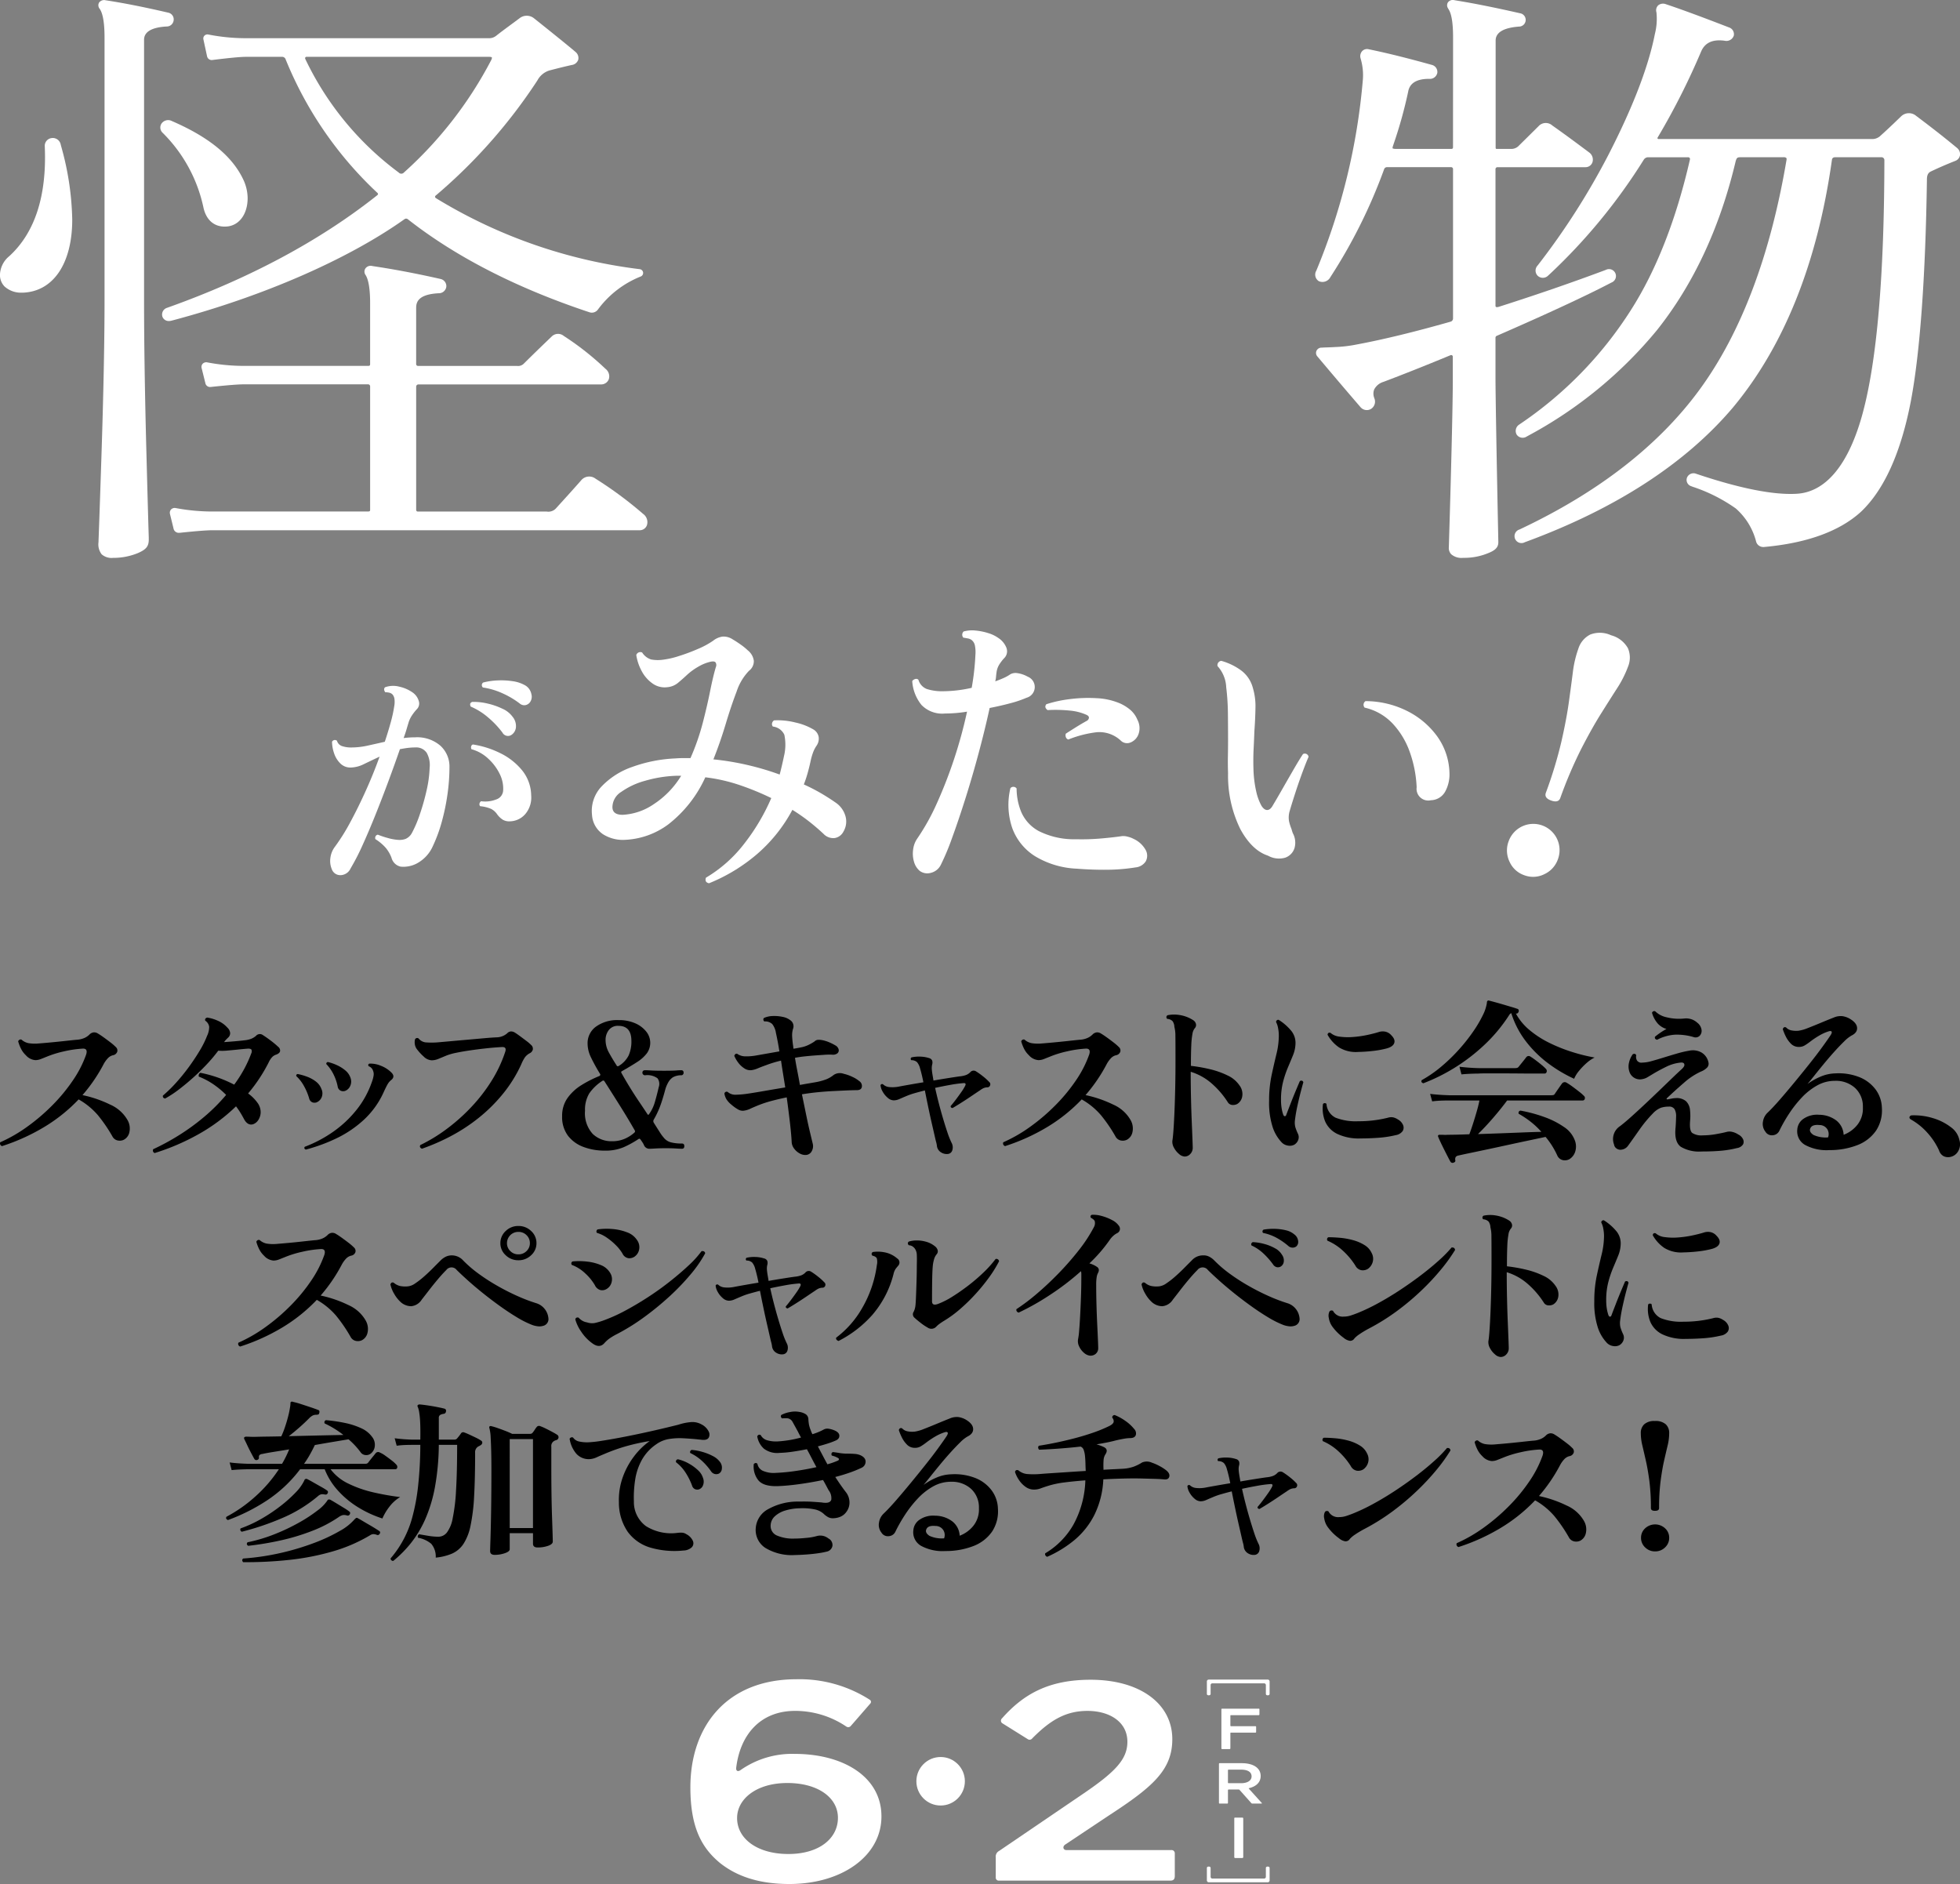<svg xmlns="http://www.w3.org/2000/svg" width="335" height="322" viewBox="0 0 335 322">
  <rect x="0" y="0" width="335" height="322" fill="#808080" stroke="none"/>
  <g id="グループ_4458" data-name="グループ 4458" transform="translate(-3604 -367)">
    <g id="_6.2" data-name="6.2" transform="translate(2446.94 -1399.065)">
      <g id="グループ_3199" data-name="グループ 3199" transform="translate(1363.337 2053.13)">
        <g id="グループ_3198" data-name="グループ 3198" transform="translate(2.064 4.978)">
          <path id="パス_8790" data-name="パス 8790" d="M1468.333,2070.523v-6.675a.1.1,0,0,1,.107-.1h6.3c.029,0,.093.016.093.079v.905a.116.116,0,0,1-.112.12h-4.754a.087.087,0,0,0-.1.089v1.676a.105.105,0,0,0,.1.119h4.182a.111.111,0,0,1,.119.11v.866a.117.117,0,0,1-.123.128h-4.192a.078.078,0,0,0-.086.084v2.569c0,.058-.008.158-.129.158h-1.3C1468.367,2070.652,1468.333,2070.581,1468.333,2070.523Z" transform="translate(-1467.915 -2063.75)" fill="#fff"/>
          <path id="パス_8791" data-name="パス 8791" d="M1467.448,2089.863V2083.2c0-.071.029-.125.129-.125h3.76c2.007,0,3.242.838,3.242,2.189,0,1.118-.821,1.809-2,2.082a.052.052,0,0,0-.018.089l2.2,2.435c.035.036.037.108-.017.108h-1.6a.213.213,0,0,1-.166-.082l-2.011-2.257a.2.2,0,0,0-.139-.067h-1.713a.124.124,0,0,0-.128.11v2.162c0,.073-.027.134-.1.134h-1.333C1467.462,2089.977,1467.448,2089.923,1467.448,2089.863Zm1.655-3.366h2.122c1.1,0,1.8-.454,1.8-1.164,0-.759-.673-1.153-1.808-1.153h-2.119c-.052,0-.112.036-.112.087v2.11A.117.117,0,0,0,1469.1,2086.5Z" transform="translate(-1467.448 -2073.766)" fill="#fff"/>
          <path id="パス_8792" data-name="パス 8792" d="M1474.354,2109.3h-1.2a.146.146,0,0,1-.158-.162v-6.648c0-.05.046-.092.119-.092h1.291a.124.124,0,0,1,.123.131v6.584A.163.163,0,0,1,1474.354,2109.3Z" transform="translate(-1470.377 -2083.783)" fill="#fff"/>
        </g>
        <path id="パス_8793" data-name="パス 8793" d="M1473.158,2120.367c0-.176.143-.247.32-.247s.32.071.32.247v2.12a.32.32,0,0,1-.32.319h-10.084a.32.32,0,0,1-.32-.319v-2.12c0-.176.143-.247.32-.247s.32.071.32.247v1.507a.293.293,0,0,0,.293.293h8.859a.294.294,0,0,0,.293-.293Z" transform="translate(-1463.075 -2088.162)" fill="#fff"/>
        <path id="パス_8794" data-name="パス 8794" d="M1473.158,2055.643c0,.177.143.247.32.247s.32-.07.32-.247v-2.12a.32.32,0,0,0-.32-.32h-10.084a.32.32,0,0,0-.32.32v2.12c0,.177.143.247.32.247s.32-.07.32-.247v-1.506a.293.293,0,0,1,.293-.293h8.859a.293.293,0,0,1,.293.293Z" transform="translate(-1463.075 -2053.203)" fill="#fff"/>
      </g>
      <g id="グループ_3201" data-name="グループ 3201" transform="translate(1275.06 2053.065)">
        <g id="グループ_3200" data-name="グループ 3200">
          <path id="パス_8795" data-name="パス 8795" d="M1301.705,2061.155a15.615,15.615,0,0,0-8.745-2.676c-5.933,0-9.378,4.052-10.068,9.7-.068.555.258.751.743.417a15.349,15.349,0,0,1,9.264-2.765c8.224,0,14.816,3.867,14.816,10.683s-6.833,11.554-15.723,11.554c-5.2,0-8.95-1.305-11.793-3.529-3.205-2.611-5.14-6.14-5.14-13,0-10.393,6.168-18.467,18.142-18.467a22.252,22.252,0,0,1,12.486,3.483.424.424,0,0,1,.136.655c-.163.187-2.526,2.913-3.386,3.89A.571.571,0,0,1,1301.705,2061.155Zm-10.075,9.651c-5.261,0-8.587,2.707-8.587,5.994,0,3.529,3.447,6.14,8.769,6.14,5.261,0,8.466-2.659,8.466-6.188C1300.277,2073.32,1296.891,2070.806,1291.63,2070.806Z" transform="translate(-1275.06 -2053.065)" fill="#fff"/>
          <path id="パス_8796" data-name="パス 8796" d="M1392.051,2063.393l-4.278-2.673a.524.524,0,0,1-.086-.855c3.7-4.185,8.03-6.6,15.139-6.6,8.466,0,13.969,4.11,13.969,10.154,0,5.367-3.507,8.269-11.006,13.152l-7.292,4.859c-.525.35-.342.944.184.944h17.944a.546.546,0,0,1,.594.568v3.848c0,.381-.078.806-.749.806h-29.317a.5.5,0,0,1-.533-.543v-3.434a1.084,1.084,0,0,1,.576-1.1l14-9.521c5.805-3.917,7.922-6.093,7.922-9.139,0-3.336-2.963-5.27-6.833-5.27-3.709,0-6.376,1.6-9.447,4.718A.561.561,0,0,1,1392.051,2063.393Z" transform="translate(-1334.426 -2053.172)" fill="#fff"/>
        </g>
        <circle id="楕円形_2" data-name="楕円形 2" cx="4.145" cy="4.145" r="4.145" transform="translate(38.625 13.298)" fill="#fff"/>
      </g>
    </g>
    <g id="グループ_4456" data-name="グループ 4456" transform="translate(3332.538 -1712.279)">
      <path id="パス_9596" data-name="パス 9596" d="M271.815,2278.414a.477.477,0,0,1-.313-.655,25.343,25.343,0,0,0,4.6-2.648,33.538,33.538,0,0,0,4.306-3.674,29.41,29.41,0,0,0,3.523-4.268,19.1,19.1,0,0,0,2.255-4.4q.344-1.1-.658-1.011a18.865,18.865,0,0,0-3.116.461,18.208,18.208,0,0,0-2.646.788q-.752.3-1.268.506a2.637,2.637,0,0,1-.986.208,2.406,2.406,0,0,1-1.628-.833,3.983,3.983,0,0,1-.845-1.145,6.622,6.622,0,0,1-.47-1.235.474.474,0,0,1,.219-.268.418.418,0,0,1,.344-.03,2.514,2.514,0,0,0,1.206.61,7.015,7.015,0,0,0,1.832.044q.752-.058,1.894-.164t2.348-.237q1.205-.134,2.114-.223a3.86,3.86,0,0,0,1.378-.312,2.832,2.832,0,0,0,.845-.58,1.176,1.176,0,0,1,.752-.372,1.138,1.138,0,0,1,.689.193q.407.239.986.654c.386.278.772.565,1.159.863a8.614,8.614,0,0,1,.924.8.773.773,0,0,1,.235.818.928.928,0,0,1-.736.581,1.783,1.783,0,0,0-.908.565,4.737,4.737,0,0,0-.689.981,27.592,27.592,0,0,1-3.6,5.266,20.31,20.31,0,0,1,4.728,1.621,6.348,6.348,0,0,1,2.943,2.6,2.9,2.9,0,0,1,.329,2.186,1.874,1.874,0,0,1-.955,1.235,1.629,1.629,0,0,1-1.08.1,1.331,1.331,0,0,1-.861-.7,25.917,25.917,0,0,0-2.474-3.614,12.327,12.327,0,0,0-3.288-2.692,28.094,28.094,0,0,1-5.855,4.7A34.357,34.357,0,0,1,271.815,2278.414Z" transform="translate(0 -3.25)"/>
      <path id="パス_9597" data-name="パス 9597" d="M313.492,2278.1a.459.459,0,0,1-.25-.655,40.275,40.275,0,0,0,4.337-2.35,37.422,37.422,0,0,0,4.29-3.109,30.912,30.912,0,0,0,3.836-3.822,15,15,0,0,0-2.114-1.77,12.144,12.144,0,0,0-2.552-1.354.588.588,0,0,1,.016-.4.412.412,0,0,1,.266-.252,21.417,21.417,0,0,1,5.762,2.022,22.238,22.238,0,0,0,1.644-2.558,20.943,20.943,0,0,0,1.268-2.766.833.833,0,0,0,.047-.64q-.11-.194-.579-.193c-.272.019-.569.044-.892.074s-.653.065-.986.1q-.877.09-1.738.164a8.314,8.314,0,0,1-1.487.014,26.359,26.359,0,0,1-1.926,2.292q-1.111,1.189-2.348,2.3t-2.474,2.053a18.608,18.608,0,0,1-2.333,1.532c-.313-.06-.438-.227-.376-.506a22.962,22.962,0,0,0,2.239-2.186,33.306,33.306,0,0,0,2.176-2.677q1.033-1.413,1.863-2.8a16.078,16.078,0,0,0,1.268-2.544,3.58,3.58,0,0,0,.36-1.546,1.493,1.493,0,0,0-.673-1.042q-.126-.415.344-.535a6.815,6.815,0,0,1,1.722.506,4.7,4.7,0,0,1,1.722,1.219,1.447,1.447,0,0,1,.47.937,1.018,1.018,0,0,1-.344.759c-.147.14-.271.263-.376.372a2.83,2.83,0,0,0-.313.4q.907-.059,1.926-.149t1.707-.178a4.068,4.068,0,0,0,1.065-.268,2.95,2.95,0,0,0,.752-.476.869.869,0,0,1,1.19-.119q.564.357,1.315.922a14.984,14.984,0,0,1,1.284,1.071.8.8,0,0,1,.329.715q-.047.386-.673.624a1.568,1.568,0,0,0-.72.461,3.47,3.47,0,0,0-.564.878,27.065,27.065,0,0,1-1.6,2.751,26.771,26.771,0,0,1-1.91,2.544,6.991,6.991,0,0,1,1.566,1.547,2.708,2.708,0,0,1,.579,1.621,2.486,2.486,0,0,1-.391,1.354,1.78,1.78,0,0,1-.908.743q-.939.268-1.566-.922-.282-.535-.611-1.071t-.736-1.071a30.719,30.719,0,0,1-6.4,4.76A38.65,38.65,0,0,1,313.492,2278.1Z" transform="translate(-15.593 -1.75)"/>
      <path id="パス_9598" data-name="パス 9598" d="M355.764,2273.974a1.042,1.042,0,0,1-.736-.03.969.969,0,0,1-.517-.685,10.117,10.117,0,0,0-.877-2.082,6.634,6.634,0,0,0-1.315-1.7.3.3,0,0,1,.047-.253.242.242,0,0,1,.2-.1,9.864,9.864,0,0,1,1.613.461,5.729,5.729,0,0,1,1.487.819,2.808,2.808,0,0,1,.939,1.249,1.767,1.767,0,0,1,.031,1.488A1.594,1.594,0,0,1,355.764,2273.974Zm-1.816,8.062c-.25-.1-.313-.258-.188-.476a21.98,21.98,0,0,0,4.869-2.574,19.157,19.157,0,0,0,3.992-3.748,15.91,15.91,0,0,0,2.63-4.8,5.1,5.1,0,0,0,.282-1.055,1.511,1.511,0,0,0-.094-.819,1.19,1.19,0,0,0-.751-.774q-.188-.327.125-.446a4.531,4.531,0,0,1,1.941.356,5.18,5.18,0,0,1,1.785,1.131q.783.744-.063,1.368a2.585,2.585,0,0,0-.548.669q-.235.4-.673,1.353a14.605,14.605,0,0,1-3.413,4.745,19.011,19.011,0,0,1-4.7,3.168A29.281,29.281,0,0,1,353.948,2282.036Zm6.7-10.025a1.034,1.034,0,0,1-.752-.045.925.925,0,0,1-.5-.7,8.231,8.231,0,0,0-.72-2.1,7,7,0,0,0-1.221-1.74.273.273,0,0,1,.063-.254.288.288,0,0,1,.219-.1,8.36,8.36,0,0,1,1.534.536,6.284,6.284,0,0,1,1.425.893,2.816,2.816,0,0,1,.892,1.279,1.832,1.832,0,0,1-.078,1.442A1.545,1.545,0,0,1,360.649,2272.011Z" transform="translate(-30.216 -6.277)"/>
      <path id="パス_9599" data-name="パス 9599" d="M385.881,2278.763q-.5-.208-.282-.626a27.741,27.741,0,0,0,4.509-2.751,32.136,32.136,0,0,0,4.18-3.719,28.531,28.531,0,0,0,3.46-4.462,22.661,22.661,0,0,0,2.348-4.953q.344-.951-.626-.862-1.159.06-2.536.208t-2.724.343q-1.347.193-2.427.416a10.348,10.348,0,0,0-1.675.462q-.783.327-1.393.579a3.055,3.055,0,0,1-1.174.254,2.074,2.074,0,0,1-1.362-.64,8.517,8.517,0,0,1-1.143-1.235,1.858,1.858,0,0,1-.376-.877,2.1,2.1,0,0,1,.031-.818.4.4,0,0,1,.626-.148,1.794,1.794,0,0,0,1.206.655,13.355,13.355,0,0,0,2.333-.03q.689-.059,2-.178t2.834-.252l2.865-.254q1.346-.118,2.1-.148a2.82,2.82,0,0,0,1.785-.684.99.99,0,0,1,.658-.327,1.265,1.265,0,0,1,.626.178q.345.208.908.625t1.112.832a6.828,6.828,0,0,1,.8.685.835.835,0,0,1,.282.789.976.976,0,0,1-.564.639,2.581,2.581,0,0,0-.767.654,6.642,6.642,0,0,0-.642,1.219,23.3,23.3,0,0,1-3.178,5.1,27.447,27.447,0,0,1-4.165,4.105,30.056,30.056,0,0,1-4.744,3.094A35.792,35.792,0,0,1,385.881,2278.763Z" transform="translate(-42.297 -3.152)"/>
      <path id="パス_9600" data-name="パス 9600" d="M432.171,2277.937a10.23,10.23,0,0,1-3.632-.625,5.914,5.914,0,0,1-2.662-1.919,5.307,5.307,0,0,1-1-3.346,5.207,5.207,0,0,1,.924-3.109,8.221,8.221,0,0,1,2.38-2.2,19.727,19.727,0,0,1,3.084-1.562.282.282,0,0,0,.125-.163.215.215,0,0,0-.031-.194,29.8,29.8,0,0,1-1.6-2.915,5.4,5.4,0,0,1-.532-2.261,3.477,3.477,0,0,1,1.456-2.915,6.2,6.2,0,0,1,3.836-1.1,6.849,6.849,0,0,1,2.865.551,4.853,4.853,0,0,1,1.879,1.427,3.045,3.045,0,0,1,.078,3.719,6.458,6.458,0,0,1-1.675,1.487q-1.08.7-2.552,1.532a.207.207,0,0,0-.094.327q.626,1.132,1.409,2.41t1.6,2.484q.813,1.2,1.44,2.156.125.178.251,0a6.733,6.733,0,0,0,1.018-2.127q.36-1.234.642-2.484a1.639,1.639,0,0,0-.2-1.532,2.922,2.922,0,0,0-2.114-.521.449.449,0,0,1-.344-.134.409.409,0,0,1-.125-.282q0-.447.47-.447c.23,0,.574.015,1.033.044s1.2.045,2.223.045q1.44,0,2.02-.045c.386-.03.684-.044.892-.044q.407,0,.407.447a.443.443,0,0,1-.11.282.365.365,0,0,1-.3.134,2.855,2.855,0,0,0-1.44.356,2.494,2.494,0,0,0-.736.788,5.487,5.487,0,0,0-.517,1.175q-.5,1.874-.939,3.034a15.357,15.357,0,0,1-1.1,2.291.544.544,0,0,0,.063.505q.752,1.191,1.08,1.7a5.89,5.89,0,0,0,.548.744,2.333,2.333,0,0,0,1.253.863,7.326,7.326,0,0,0,1.91.208q.407,0,.407.447c0,.3-.136.447-.407.447q-.314,0-1.018-.045t-1.8-.044q-1,0-1.722.044c-.48.03-.8.045-.971.045a.99.99,0,0,1-.971-.6,2.538,2.538,0,0,0-.266-.491q-.2-.312-.36-.52-.126-.178-.344-.03a16.891,16.891,0,0,1-2.489,1.369A7.926,7.926,0,0,1,432.171,2277.937Zm1.253-1.606a5.306,5.306,0,0,0,2.145-.417,6.1,6.1,0,0,0,1.675-1.071c.125-.119.125-.268,0-.446q-1.158-2.024-2.552-4.24t-2.552-4.03c-.1-.179-.23-.219-.376-.12a7.92,7.92,0,0,0-2.255,2.156,5.392,5.392,0,0,0-.72,2.961,5.238,5.238,0,0,0,1.315,3.956A4.625,4.625,0,0,0,433.423,2276.33Zm1.1-12.851a4.467,4.467,0,0,0,1.722-1.814,5.841,5.841,0,0,0,.47-2.47q0-2.588-2.223-2.588a1.926,1.926,0,0,0-1.644.728,2.726,2.726,0,0,0-.548,1.682,4.444,4.444,0,0,0,.564,2.142q.564,1.041,1.315,2.2A.226.226,0,0,0,434.519,2263.479Z" transform="translate(-57.336 -1.999)"/>
      <path id="パス_9601" data-name="パス 9601" d="M483.078,2278.269a1.954,1.954,0,0,1-1.049-.267,2.9,2.9,0,0,1-.939-.819,2,2,0,0,1-.423-1.115q-.063-1.309-.3-3.347t-.548-4.3q-1.44.3-2.6.609a19.6,19.6,0,0,0-2.067.669q-.971.387-1.566.669a3.608,3.608,0,0,1-1.221.342,1.626,1.626,0,0,1-.908-.252,7.361,7.361,0,0,1-1.127-.818,3.754,3.754,0,0,1-.8-.877,2.72,2.72,0,0,1-.36-1,.393.393,0,0,1,.564-.268,1.942,1.942,0,0,0,1.346.476,16.73,16.73,0,0,0,2.255-.208q1-.148,2.709-.446t3.523-.595q-.188-1.189-.376-2.35t-.344-2.231q-.752.178-1.378.372t-1.159.4q-.845.3-1.44.551a4.059,4.059,0,0,1-1.127.313,1.818,1.818,0,0,1-1.19-.327,3.935,3.935,0,0,1-1.033-.981,5.366,5.366,0,0,1-.658-1.131.49.49,0,0,1,.172-.3.326.326,0,0,1,.329-.059,2.4,2.4,0,0,0,1.3.431,9.507,9.507,0,0,0,2.02-.163l3.883-.685q-.157-1.011-.313-1.815t-.282-1.368a3.215,3.215,0,0,0-.626-1.488,1.75,1.75,0,0,0-1.346-.446.405.405,0,0,1-.172-.3.346.346,0,0,1,.11-.3,3.991,3.991,0,0,1,1.519-.328,6.743,6.743,0,0,1,1.675.149,2.989,2.989,0,0,1,1.253.535,1.252,1.252,0,0,1,.5,1.547,3.8,3.8,0,0,0-.141,1.13c.011.378.057.893.141,1.548a2.819,2.819,0,0,1,.047.327c.01.118.026.238.047.356q.376-.059.7-.119c.219-.04.423-.079.611-.119a5,5,0,0,0,1.221-.4,7.374,7.374,0,0,0,1.065-.61.91.91,0,0,1,.532-.268,2.856,2.856,0,0,1,.689.03,5.887,5.887,0,0,1,1.253.372,9.214,9.214,0,0,1,1.1.551,1.1,1.1,0,0,1,.548.684.667.667,0,0,1-.2.654,1.254,1.254,0,0,1-.939.238,11.648,11.648,0,0,0-1.378.03q-.876.059-1.691.118-.783.061-1.613.149t-1.644.239q.156,1.011.391,2.2t.454,2.439q.814-.148,1.519-.268t1.206-.208a10.1,10.1,0,0,0,1.832-.506,5.165,5.165,0,0,0,1.237-.743,1.919,1.919,0,0,1,1.691-.179,6.87,6.87,0,0,1,1.472.521,5.239,5.239,0,0,1,1.19.729.99.99,0,0,1,.438.981q-.094.566-.877.566-.595,0-1.644.044t-2.114.1q-1.347.059-2.756.193t-2.849.372q.376,1.815.72,3.5t.658,2.99q.313,1.31.47,1.963a1.715,1.715,0,0,1-.157,1.234A1.194,1.194,0,0,1,483.078,2278.269Z" transform="translate(-73.893 -1.587)"/>
      <path id="パス_9602" data-name="パス 9602" d="M523.329,2282.22a1.791,1.791,0,0,1-1.159-.238,1.5,1.5,0,0,1-.751-1.071,3.924,3.924,0,0,0-.125-.67q-.094-.341-.188-.758-.188-.832-.517-2.261t-.658-3q-.329-1.577-.579-2.856-.939.239-1.722.461a11.856,11.856,0,0,0-1.346.461q-.782.328-1.284.551a2.383,2.383,0,0,1-.971.223,1.6,1.6,0,0,1-1.018-.432,3.716,3.716,0,0,1-.861-1.041,2.638,2.638,0,0,1-.376-1.115.289.289,0,0,1,.438-.149,1.737,1.737,0,0,0,1.018.461,5.64,5.64,0,0,0,1.8-.1q.627-.119,1.722-.312t2.348-.4q-.157-.8-.313-1.428t-.25-.922a2.673,2.673,0,0,0-.517-1.086,1.408,1.408,0,0,0-.986-.342.3.3,0,0,1,.031-.476,5.638,5.638,0,0,1,1.44-.134,5.288,5.288,0,0,1,1.566.252.764.764,0,0,1,.532.431,1.211,1.211,0,0,1,0,.67,2.625,2.625,0,0,0-.063.818q.031.432.156,1.146c.021.119.041.243.063.372s.041.263.063.4q1.377-.238,2.6-.431t1.879-.282a4.2,4.2,0,0,0,1.065-.223,1.985,1.985,0,0,0,.751-.491.744.744,0,0,1,.971-.148,12.442,12.442,0,0,1,1.206.862,8.958,8.958,0,0,1,1.049.952.513.513,0,0,1,.157.595.486.486,0,0,1-.5.327,1.776,1.776,0,0,0-.673.164,3.792,3.792,0,0,0-.548.343q-.626.416-1.55,1.041t-1.8,1.175q-.877.551-1.346.818-.376-.059-.313-.357.345-.386.83-1.026t.955-1.309a8.779,8.779,0,0,0,.689-1.115q.251-.535-.376-.447a21.416,21.416,0,0,0-2.208.3q-1.331.239-2.552.506.25,1.159.595,2.5t.736,2.663q.391,1.324.767,2.439a14.1,14.1,0,0,0,.72,1.8,1.627,1.627,0,0,1,.125,1.234A.886.886,0,0,1,523.329,2282.22Z" transform="translate(-89.814 -5.717)"/>
      <path id="パス_9603" data-name="パス 9603" d="M545.565,2278.414a.477.477,0,0,1-.313-.655,25.344,25.344,0,0,0,4.6-2.648,33.495,33.495,0,0,0,4.306-3.674,29.4,29.4,0,0,0,3.523-4.268,19.1,19.1,0,0,0,2.255-4.4q.344-1.1-.658-1.011a18.864,18.864,0,0,0-3.116.461,18.173,18.173,0,0,0-2.645.788q-.752.3-1.269.506a2.637,2.637,0,0,1-.986.208,2.406,2.406,0,0,1-1.628-.833,3.984,3.984,0,0,1-.845-1.145,6.713,6.713,0,0,1-.47-1.235.474.474,0,0,1,.219-.268.418.418,0,0,1,.344-.03,2.514,2.514,0,0,0,1.206.61,7.015,7.015,0,0,0,1.832.044q.753-.058,1.894-.164t2.349-.237q1.205-.134,2.114-.223a3.856,3.856,0,0,0,1.378-.312,2.824,2.824,0,0,0,.846-.58,1.176,1.176,0,0,1,.752-.372,1.135,1.135,0,0,1,.689.193q.407.239.986.654c.386.278.772.565,1.159.863a8.6,8.6,0,0,1,.923.8.771.771,0,0,1,.235.818.928.928,0,0,1-.736.581,1.783,1.783,0,0,0-.908.565,4.712,4.712,0,0,0-.688.981,27.653,27.653,0,0,1-3.6,5.266,20.317,20.317,0,0,1,4.728,1.621,6.353,6.353,0,0,1,2.944,2.6,2.9,2.9,0,0,1,.328,2.186,1.876,1.876,0,0,1-.954,1.235,1.631,1.631,0,0,1-1.081.1,1.331,1.331,0,0,1-.861-.7,25.92,25.92,0,0,0-2.474-3.614,12.307,12.307,0,0,0-3.288-2.692,28.093,28.093,0,0,1-5.855,4.7A34.342,34.342,0,0,1,545.565,2278.414Z" transform="translate(-102.311 -3.25)"/>
      <path id="パス_9604" data-name="パス 9604" d="M592.915,2278.383a1.578,1.578,0,0,1-.97-.446,3.508,3.508,0,0,1-.861-1.071,2.047,2.047,0,0,1-.267-1.19q.094-.506.188-1.814t.172-3.183q.078-1.874.125-4.061t.047-4.446v-1.25q0-2.171-.016-3.183a5.82,5.82,0,0,0-.172-1.516,1.805,1.805,0,0,0-.313-.982,1.407,1.407,0,0,0-.909-.387.37.37,0,0,1,.063-.625,5.586,5.586,0,0,1,2.082-.03,5.949,5.949,0,0,1,2.27.863,1.08,1.08,0,0,1,.486.639.789.789,0,0,1-.2.759,2.017,2.017,0,0,0-.391.952,13.924,13.924,0,0,0-.2,1.993q-.063,1.309-.062,3.48a26.227,26.227,0,0,1,3.288.58,14.266,14.266,0,0,1,3.005,1.072,4.932,4.932,0,0,1,2,1.68,2.431,2.431,0,0,1,.47,1.933,1.859,1.859,0,0,1-.846,1.25,1.563,1.563,0,0,1-.876.164.972.972,0,0,1-.752-.491,14.834,14.834,0,0,0-2.865-3.287,9.726,9.726,0,0,0-3.46-1.889v.238q0,1.993.047,4.135t.125,4q.078,1.86.125,3.109t.048,1.487a1.489,1.489,0,0,1-.423,1.086A1.3,1.3,0,0,1,592.915,2278.383Z" transform="translate(-118.975 -1.435)"/>
      <path id="パス_9605" data-name="パス 9605" d="M622.115,2276.9a1.648,1.648,0,0,1-1.049.148,1.878,1.878,0,0,1-1.049-.506,6.925,6.925,0,0,1-1.581-2.647,13.563,13.563,0,0,1-.611-4.491,20.818,20.818,0,0,1,.423-4.372q.423-1.964.83-3.63a13.424,13.424,0,0,0,.408-3.183,6.683,6.683,0,0,0-.126-1.25,3.482,3.482,0,0,0-.344-1.041.373.373,0,0,1,.14-.3.329.329,0,0,1,.329-.06,8.922,8.922,0,0,1,1.988,1.7,3.282,3.282,0,0,1,.861,2.409,5.6,5.6,0,0,1-.422,1.919q-.393.968-.861,2.067a18.149,18.149,0,0,0-.83,2.454,12.146,12.146,0,0,0-.36,3.109,8.5,8.5,0,0,0,.11,1.457,6.764,6.764,0,0,0,.266,1.071c.083.2.183.288.3.268s.193-.109.235-.268q.282-.743.72-1.874t.893-2.216q.453-1.086.7-1.651.437-.208.594.208-.125.417-.407,1.487t-.579,2.41q-.3,1.338-.455,2.617a3.173,3.173,0,0,0,.063,1.131,8.072,8.072,0,0,0,.438,1.13,1.341,1.341,0,0,1,.078,1.041A1.567,1.567,0,0,1,622.115,2276.9Zm11.21-1.071a8.618,8.618,0,0,1-3.867-.789,4.275,4.275,0,0,1-2.035-2.082,5.819,5.819,0,0,1-.391-3.019.376.376,0,0,1,.3-.149.42.42,0,0,1,.3.12,2.828,2.828,0,0,0,1.549,2.364,9.474,9.474,0,0,0,3.867.611,20.6,20.6,0,0,0,5.073-.6,1.891,1.891,0,0,1,.923-.06,2.464,2.464,0,0,1,.8.357,1.938,1.938,0,0,1,.876.953,1.11,1.11,0,0,1-.078,1.041,1.8,1.8,0,0,1-1.174.684,18.082,18.082,0,0,1-2.911.446Q634.984,2275.824,633.325,2275.824Zm-.344-14.785a5.475,5.475,0,0,1-3.194-.773,6.389,6.389,0,0,1-1.973-2.172q.063-.445.5-.327a2.8,2.8,0,0,0,1.566.654,10.577,10.577,0,0,0,2.27.06,17.865,17.865,0,0,0,2.427-.342q1.19-.253,2.035-.521a2.237,2.237,0,0,1,1.034-.059,1.867,1.867,0,0,1,1.064.624q.72.715.5,1.339t-1.316.922a16.144,16.144,0,0,1-2.161.4A25.912,25.912,0,0,1,632.98,2261.04Z" transform="translate(-129.45 -1.969)"/>
      <path id="パス_9606" data-name="パス 9606" d="M659.725,2264.425q-.47-.148-.281-.535a21.009,21.009,0,0,0,3.334-2.305,29.639,29.639,0,0,0,2.99-2.885,30.541,30.541,0,0,0,2.427-3.05,20.956,20.956,0,0,0,1.675-2.825,7.094,7.094,0,0,0,.72-2.171.389.389,0,0,1,.063-.268.254.254,0,0,1,.313-.089c.229.059.564.148,1,.267s.907.253,1.409.4.97.288,1.409.417.761.234.97.313a.3.3,0,0,1,.25.193.41.41,0,0,1,0,.313q-.157.387-.47.3a9.623,9.623,0,0,0,2.333,2.826,16.715,16.715,0,0,0,3.35,2.172,27.361,27.361,0,0,0,3.883,1.561,29.84,29.84,0,0,0,3.9.967,6.083,6.083,0,0,0-1.409.967,11.182,11.182,0,0,0-1.284,1.339,5.3,5.3,0,0,0-.814,1.323,23.883,23.883,0,0,1-4.227-2.484,19.536,19.536,0,0,1-3.9-3.763,15.483,15.483,0,0,1-2.615-4.968.79.79,0,0,0-.376.357,27.007,27.007,0,0,1-4.274,5.117,31.848,31.848,0,0,1-5.1,3.9A31.5,31.5,0,0,1,659.725,2264.425Zm5.167,13.565a.421.421,0,0,1-.532-.148q-.157-.268-.453-.848t-.626-1.234q-.33-.654-.611-1.249t-.406-.923c-.063-.138-.053-.238.031-.3.021-.04.1-.06.25-.06h.313c.125,0,.271.006.438.015a3.223,3.223,0,0,0,.533-.015q1.565,0,3.758-.089.312-.833.641-1.859t.626-2.067q.3-1.042.455-1.845h-5.073q-.908,0-1.6.03t-1.409.12l-.344-1.279q1.377.178,3.319.238h17.253a2.854,2.854,0,0,0,.455-.03.45.45,0,0,0,.3-.239q.219-.326.611-.892t.611-.862a.58.58,0,0,1,.783-.119,10.066,10.066,0,0,1,.987.655q.61.446,1.174.892a7.734,7.734,0,0,1,.783.685.476.476,0,0,1,.157.52.369.369,0,0,1-.376.282h-12.9q-1.033,1.4-2.379,2.96t-2.6,2.781q1.879-.059,3.883-.134t3.82-.148q1.816-.074,3.131-.1a13.566,13.566,0,0,0-1.754-1.666,16.163,16.163,0,0,0-2.129-1.428q-.094-.446.313-.536a24.9,24.9,0,0,1,4.086,1.1,14.327,14.327,0,0,1,3.35,1.7,4.686,4.686,0,0,1,1.832,2.231,2.924,2.924,0,0,1,.062,2.052,2.328,2.328,0,0,1-.971,1.219,1.639,1.639,0,0,1-1.174.148,1.365,1.365,0,0,1-.892-.773,13.941,13.941,0,0,0-.877-1.636,13.528,13.528,0,0,0-1.127-1.547q-1.253.268-2.881.61t-3.4.729q-1.77.387-3.444.743t-3.037.64q-1.362.282-2.144.461a.755.755,0,0,0-.455.252.826.826,0,0,0-.078.521C665.237,2277.762,665.142,2277.91,664.892,2277.99Zm1.346-15.082-.344-1.309a33.159,33.159,0,0,0,3.319.238h6.137a1.515,1.515,0,0,0,.407-.044.537.537,0,0,0,.282-.222q.218-.269.626-.774t.626-.8a.517.517,0,0,1,.751-.119c.23.138.517.337.861.595s.678.52,1,.789a8.191,8.191,0,0,1,.736.669.528.528,0,0,1,.157.551.367.367,0,0,1-.375.282h-1.692q-1.127,0-2.63-.014t-2.99-.015h-2.568q-1.08,0-1.331.029Q667.334,2262.789,666.238,2262.908Z" transform="translate(-144.984 0)"/>
      <path id="パス_9607" data-name="パス 9607" d="M726.809,2277.168a6.093,6.093,0,0,1-3.523-.8q-1.111-.8-.923-3.065a1.268,1.268,0,0,1,.015-.193,1.282,1.282,0,0,0,.016-.194q.063-.92.078-1.71a2.4,2.4,0,0,0-.251-1.249,1.04,1.04,0,0,0-.986-.461,4.339,4.339,0,0,0-1.346.193,3.829,3.829,0,0,0-1.378.967,22.042,22.042,0,0,0-2.332,2.826q-1.081,1.547-1.9,2.677a1.651,1.651,0,0,1-.642.551,1.763,1.763,0,0,1-.736.163,1.211,1.211,0,0,1-.673-.268.966.966,0,0,1-.359-.625,2.628,2.628,0,0,1,1.033-3.153q.783-.595,1.894-1.591t2.348-2.157q1.237-1.16,2.442-2.32t2.192-2.113q.987-.951,1.581-1.487.533-.475.532-.773,0-.476-.626-.417a7.071,7.071,0,0,0-2.442.7q-1.19.579-2.192,1.175l-1,.6a2.533,2.533,0,0,1-.939.357,1.892,1.892,0,0,1-2.223-1.339,2.8,2.8,0,0,1-.047-1.473,3.859,3.859,0,0,1,.642-1.442q.439-.208.595.178a1.242,1.242,0,0,0,.141.907.921.921,0,0,0,.892.343,6.341,6.341,0,0,0,1.628-.268q.97-.268,2.114-.624t2.286-.685a17.882,17.882,0,0,1,2.082-.476,2.986,2.986,0,0,1,2.035.342,2.538,2.538,0,0,1,1.159,1.652.96.96,0,0,1-.235.922,3.061,3.061,0,0,1-1.081.684,11.759,11.759,0,0,0-2.849,1.889q-1.5,1.293-2.912,2.632c-.083.08-.1.139-.046.178a.227.227,0,0,0,.2.03q.283-.059.689-.134a3.836,3.836,0,0,1,.658-.074,2.424,2.424,0,0,1,1.769.55,2.4,2.4,0,0,1,.658,1.443,9.217,9.217,0,0,1,.016,1.934q-.126,1.606.359,2.022a2.843,2.843,0,0,0,1.8.417,12.963,12.963,0,0,0,2.27-.208q1.174-.208,1.832-.386a2.042,2.042,0,0,1,.8-.03,3.142,3.142,0,0,1,1.174.476,1.737,1.737,0,0,1,.783.744,1,1,0,0,1,.047.922,1.442,1.442,0,0,1-1.049.655,17.091,17.091,0,0,1-2.63.447Q728.751,2277.168,726.809,2277.168Zm-7.577-19.1q-.47-.089-.376-.505a10.512,10.512,0,0,1,.908-.685,11.358,11.358,0,0,1,1.065-.655,3.138,3.138,0,0,1-1.66-1.13,4.8,4.8,0,0,1-.814-1.636.414.414,0,0,1,.235-.253.35.35,0,0,1,.329.015,3.941,3.941,0,0,0,1.941,1.011,8.646,8.646,0,0,0,3.006.208,2.94,2.94,0,0,1,1.331.164,2.848,2.848,0,0,1,.892.551,1.859,1.859,0,0,1,.737,1.235,1.224,1.224,0,0,1-.329,1.012,1,1,0,0,1-1,.222,10.036,10.036,0,0,0-3.273-.417A7.693,7.693,0,0,0,719.232,2258.07Z" transform="translate(-164.535 -1.082)"/>
      <path id="パス_9608" data-name="パス 9608" d="M763.934,2277.432a7.722,7.722,0,0,1-4.134-.877,2.66,2.66,0,0,1-1.346-2.633,2.4,2.4,0,0,1,1.064-1.844,4.1,4.1,0,0,1,2.662-.684,4.918,4.918,0,0,1,2.912.951,3.3,3.3,0,0,1,1.284,2.469,5.481,5.481,0,0,0,2.364-1.725,4.469,4.469,0,0,0,.924-2.975,4.294,4.294,0,0,0-1.315-3.287,4.87,4.87,0,0,0-3.475-1.235,6.151,6.151,0,0,0-3.022.789,10.807,10.807,0,0,0-2.63,2.067,19.766,19.766,0,0,0-2.176,2.767,25.929,25.929,0,0,0-1.66,2.915,1.324,1.324,0,0,1-1.1.759,1.282,1.282,0,0,1-1.284-.61,2.138,2.138,0,0,1-.407-1.755,2.61,2.61,0,0,1,.783-1.488q.876-.832,2.082-2.217t2.552-3.019q1.346-1.635,2.6-3.213t2.176-2.855q.923-1.279,1.331-1.9c.208-.317.277-.536.2-.654s-.257-.129-.548-.03a7.929,7.929,0,0,0-1.551.7,14.858,14.858,0,0,0-1.613,1.086,9.645,9.645,0,0,1-.892.61,1.881,1.881,0,0,1-.986.252,1.844,1.844,0,0,1-1.362-.55,4.612,4.612,0,0,1-.892-1.264,8.993,8.993,0,0,1-.5-1.219q.156-.475.564-.3a1.628,1.628,0,0,0,.908.505,4.086,4.086,0,0,0,1.221.059,6.636,6.636,0,0,0,1.566-.446q1-.387,2.208-.892t2.27-.923a2.936,2.936,0,0,1,1.487-.223,3.649,3.649,0,0,1,1.111.371q1.283.715,1.362,1.577t-.955,1.369a5.853,5.853,0,0,0-1.253,1q-.784.759-1.707,1.785t-1.816,2.112q-.892,1.086-1.613,1.994t-1.127,1.383a10.636,10.636,0,0,1,2.176-1.235,6.825,6.825,0,0,1,2.583-.58,9.659,9.659,0,0,1,4.1.64,6.452,6.452,0,0,1,2.772,2.1,5.487,5.487,0,0,1,1.08,3.153,6.276,6.276,0,0,1-1,3.9,6.865,6.865,0,0,1-3.148,2.454A13,13,0,0,1,763.934,2277.432Zm-.22-2.171a1.6,1.6,0,0,0-.093-1.339,1.554,1.554,0,0,0-1.378-.773q-1.472-.149-1.628.8-.031.476.611.893A5.051,5.051,0,0,0,763.714,2275.261Z" transform="translate(-179.803 -1.584)"/>
      <path id="パス_9609" data-name="パス 9609" d="M799.563,2288.858a1.777,1.777,0,0,1-1.112-.12,1.651,1.651,0,0,1-.8-.981,11.746,11.746,0,0,0-1.91-2.93,11.023,11.023,0,0,0-2.943-2.395q-.282-.208-.188-.432a.42.42,0,0,1,.376-.252,10.993,10.993,0,0,1,3.71.506,9.341,9.341,0,0,1,2.99,1.531,3.622,3.622,0,0,1,1.441,2.187,2.4,2.4,0,0,1-.235,1.948A2,2,0,0,1,799.563,2288.858Z" transform="translate(-194.765 -11.84)"/>
      <path id="パス_9610" data-name="パス 9610" d="M336.815,2333.414a.477.477,0,0,1-.313-.655,25.357,25.357,0,0,0,4.6-2.648,33.517,33.517,0,0,0,4.306-3.674,29.421,29.421,0,0,0,3.523-4.268,19.1,19.1,0,0,0,2.255-4.4q.344-1.1-.658-1.011a18.813,18.813,0,0,0-3.116.461,18.144,18.144,0,0,0-2.646.788q-.752.3-1.268.505a2.633,2.633,0,0,1-.986.209,2.407,2.407,0,0,1-1.628-.833,3.977,3.977,0,0,1-.845-1.145,6.631,6.631,0,0,1-.47-1.234.476.476,0,0,1,.219-.268.417.417,0,0,1,.344-.03,2.513,2.513,0,0,0,1.206.61,7.024,7.024,0,0,0,1.832.045q.752-.059,1.894-.163t2.348-.238q1.205-.134,2.114-.224a3.855,3.855,0,0,0,1.378-.312,2.827,2.827,0,0,0,.845-.58,1.175,1.175,0,0,1,.751-.371,1.134,1.134,0,0,1,.689.193q.407.239.986.654t1.159.863a8.588,8.588,0,0,1,.924.8.773.773,0,0,1,.235.818.927.927,0,0,1-.736.581,1.784,1.784,0,0,0-.908.565,4.744,4.744,0,0,0-.689.981,27.6,27.6,0,0,1-3.6,5.266,20.309,20.309,0,0,1,4.728,1.621,6.349,6.349,0,0,1,2.943,2.6,2.9,2.9,0,0,1,.329,2.186,1.873,1.873,0,0,1-.955,1.235,1.629,1.629,0,0,1-1.08.1,1.332,1.332,0,0,1-.861-.7,25.934,25.934,0,0,0-2.474-3.614,12.322,12.322,0,0,0-3.288-2.692,28.091,28.091,0,0,1-5.855,4.7A34.345,34.345,0,0,1,336.815,2333.414Z" transform="translate(-24.293 -23.994)"/>
      <path id="パス_9611" data-name="パス 9611" d="M404.109,2329.173a2.173,2.173,0,0,1-.861.074,4.076,4.076,0,0,1-1.049-.252,16.694,16.694,0,0,1-2.568-1.294q-1.409-.848-2.9-1.919t-2.9-2.2q-1.409-1.131-2.568-2.172t-1.91-1.785a1.116,1.116,0,0,0-1.785,0q-.689.686-1.487,1.637t-1.519,1.888q-.72.938-1.19,1.532a2.393,2.393,0,0,1-1.816,1.131,2.743,2.743,0,0,1-1.691-.625,5.658,5.658,0,0,1-1.174-1.443,5.4,5.4,0,0,1-.673-1.65q.156-.477.564-.3a2.616,2.616,0,0,0,1.033.551,4.506,4.506,0,0,0,1.378.074,2.626,2.626,0,0,0,1.237-.491,13.732,13.732,0,0,0,1.5-1.161q.8-.7,1.55-1.458t1.346-1.353a3.316,3.316,0,0,1,.892-.625,2.415,2.415,0,0,1,1.018-.208,2.613,2.613,0,0,1,1.91.863,20.718,20.718,0,0,0,2.63,2.261,33.565,33.565,0,0,0,3.225,2.082,38.744,38.744,0,0,0,3.46,1.755,28.465,28.465,0,0,0,3.3,1.25,2.971,2.971,0,0,1,1.973,2.737A1.185,1.185,0,0,1,404.109,2329.173Zm-4.227-11.215a3.027,3.027,0,0,1-2.161-.863,2.735,2.735,0,0,1-.908-2.052,2.768,2.768,0,0,1,.908-2.082,3.028,3.028,0,0,1,2.161-.862,3.068,3.068,0,0,1,2.192.862,2.768,2.768,0,0,1,.908,2.082,2.735,2.735,0,0,1-.908,2.052A3.066,3.066,0,0,1,399.881,2317.959Zm0-1.011a1.908,1.908,0,0,0,1.409-.566,1.831,1.831,0,0,0,.564-1.338,1.868,1.868,0,0,0-.564-1.369,1.913,1.913,0,0,0-1.409-.565,1.927,1.927,0,0,0-1.941,1.934,1.831,1.831,0,0,0,.564,1.338A1.87,1.87,0,0,0,399.881,2316.948Z" transform="translate(-39.827 -23.283)"/>
      <path id="パス_9612" data-name="パス 9612" d="M433.33,2323.217a1.407,1.407,0,0,1-.971.134,1.478,1.478,0,0,1-.939-.818,8.531,8.531,0,0,0-1.644-2.023,6.78,6.78,0,0,0-2.3-1.457.387.387,0,0,1,.125-.595,11.8,11.8,0,0,1,2.505.03,8.4,8.4,0,0,1,2.333.595,3.2,3.2,0,0,1,1.55,1.279,2.021,2.021,0,0,1,.266,1.711A1.839,1.839,0,0,1,433.33,2323.217Zm-2.411,9.192a7.474,7.474,0,0,1-1.832-1.933,6.74,6.74,0,0,1-1.018-2.113q.094-.416.564-.3a2.435,2.435,0,0,0,.626.52,2.122,2.122,0,0,0,.783.283,2.665,2.665,0,0,0,1.346.119,11.9,11.9,0,0,0,1.754-.536,27.518,27.518,0,0,0,3.538-1.621q1.91-1.026,3.867-2.3t3.726-2.678q1.769-1.4,3.178-2.722a16.845,16.845,0,0,0,2.192-2.424q.532-.088.626.357a21.1,21.1,0,0,1-2.458,3.57,39.366,39.366,0,0,1-3.617,3.778,49.515,49.515,0,0,1-4.337,3.555,36.129,36.129,0,0,1-4.65,2.9,9.892,9.892,0,0,0-1.409.847,5.494,5.494,0,0,0-.752.7Q432.2,2333.391,430.919,2332.409Zm7.3-14.784a1.6,1.6,0,0,1-1.065.282,1.363,1.363,0,0,1-1.033-.817,7.413,7.413,0,0,0-1.112-1.4,10.514,10.514,0,0,0-1.55-1.294,5.761,5.761,0,0,0-1.691-.818.345.345,0,0,1-.078-.327.419.419,0,0,1,.2-.268,11.211,11.211,0,0,1,2.583-.059,8.8,8.8,0,0,1,2.458.565,3.358,3.358,0,0,1,1.66,1.279,2.079,2.079,0,0,1,.391,1.636A1.912,1.912,0,0,1,438.214,2317.625Z" transform="translate(-58.276 -23.583)"/>
      <path id="パス_9613" data-name="パス 9613" d="M478.329,2337.22a1.788,1.788,0,0,1-1.159-.238,1.5,1.5,0,0,1-.752-1.071,3.928,3.928,0,0,0-.125-.669q-.094-.341-.188-.758-.188-.832-.517-2.261t-.658-3q-.329-1.577-.579-2.856-.939.239-1.722.462a11.847,11.847,0,0,0-1.346.461q-.783.327-1.284.55a2.384,2.384,0,0,1-.971.223,1.6,1.6,0,0,1-1.018-.431,3.72,3.72,0,0,1-.861-1.041,2.637,2.637,0,0,1-.376-1.115.289.289,0,0,1,.438-.149,1.739,1.739,0,0,0,1.018.461,5.639,5.639,0,0,0,1.8-.1q.627-.12,1.722-.313t2.349-.4q-.157-.8-.313-1.428t-.25-.922a2.671,2.671,0,0,0-.517-1.086,1.408,1.408,0,0,0-.986-.342.3.3,0,0,1,.031-.476,5.638,5.638,0,0,1,1.44-.134,5.3,5.3,0,0,1,1.566.252.765.765,0,0,1,.532.431,1.209,1.209,0,0,1,0,.669,2.627,2.627,0,0,0-.063.818q.031.432.157,1.146c.021.119.041.244.063.372s.041.263.063.4q1.377-.238,2.6-.432t1.879-.282a4.211,4.211,0,0,0,1.065-.223,1.979,1.979,0,0,0,.751-.491.744.744,0,0,1,.971-.148,12.445,12.445,0,0,1,1.206.863,8.945,8.945,0,0,1,1.049.952.514.514,0,0,1,.157.6.486.486,0,0,1-.5.327,1.775,1.775,0,0,0-.673.164,3.764,3.764,0,0,0-.548.343q-.626.416-1.55,1.041t-1.8,1.175q-.876.552-1.346.818-.376-.059-.313-.357.345-.386.83-1.027t.955-1.309a8.776,8.776,0,0,0,.689-1.115q.251-.535-.376-.447a21.56,21.56,0,0,0-2.208.3q-1.331.239-2.552.506.25,1.159.595,2.5t.736,2.663q.391,1.324.767,2.439a14.115,14.115,0,0,0,.72,1.8,1.627,1.627,0,0,1,.125,1.234A.886.886,0,0,1,478.329,2337.22Z" transform="translate(-72.996 -26.474)"/>
      <path id="パス_9614" data-name="パス 9614" d="M500.07,2333.243a.658.658,0,0,1-.344-.208.36.36,0,0,1-.063-.357,16.582,16.582,0,0,0,4.446-5.072,19.817,19.817,0,0,0,2.505-7.332,2.432,2.432,0,0,0,0-1.116q-.125-.342-.751-.491a.37.37,0,0,1,.063-.625,5.739,5.739,0,0,1,1.957.044,4.6,4.6,0,0,1,2.208,1.056.806.806,0,0,1,.188,1.22q-.282.328-.47.58a2.6,2.6,0,0,0-.344.848,17.181,17.181,0,0,1-3.617,6.991A19.6,19.6,0,0,1,500.07,2333.243Zm15.218-2.291a8.679,8.679,0,0,1-1.19-.8q-.689-.536-1.033-.863a.767.767,0,0,1-.157-1.041,3.08,3.08,0,0,0,.282-.922q.062-.417.11-1.592t.094-2.647q.047-1.472.047-2.781.031-1.189,0-1.785a1.968,1.968,0,0,0-.282-.981,1.6,1.6,0,0,0-.391-.417,1.253,1.253,0,0,0-.7-.238q-.313-.358,0-.625a4.554,4.554,0,0,1,1.331-.194,5.692,5.692,0,0,1,1.644.224,4.137,4.137,0,0,1,1.5.773,1.257,1.257,0,0,1,.454.64.748.748,0,0,1-.141.7,2.218,2.218,0,0,0-.423.743,6.218,6.218,0,0,0-.235,1.042q-.094.773-.125,2.408t-.031,3.868q0,.833,1.033.446a13.484,13.484,0,0,0,2.458-1.25q1.33-.832,2.709-1.889a30.559,30.559,0,0,0,2.6-2.231,19.108,19.108,0,0,0,2.067-2.306.454.454,0,0,1,.391.06.467.467,0,0,1,.2.327,20.423,20.423,0,0,1-1.659,2.693,31.715,31.715,0,0,1-2.318,2.856,31.135,31.135,0,0,1-2.677,2.617,19.445,19.445,0,0,1-2.74,2.008q-.439.268-.783.521a3.891,3.891,0,0,0-.564.491A1.118,1.118,0,0,1,515.288,2330.952Z" transform="translate(-85.28 -24.776)"/>
      <path id="パス_9615" data-name="パス 9615" d="M561.355,2333.117a1.886,1.886,0,0,1-.971-.49,3.167,3.167,0,0,1-.8-1.055,2.05,2.05,0,0,1-.2-1.22,11.779,11.779,0,0,0,.188-1.458q.093-1.07.172-2.573t.142-3.2q.062-1.695.062-3.361v-.595a1.671,1.671,0,0,0-.062-.476,44.285,44.285,0,0,1-5.418,4.135,42.906,42.906,0,0,1-5.229,2.945.547.547,0,0,1-.329-.224.417.417,0,0,1-.047-.371,33.624,33.624,0,0,0,3.445-2.6q1.879-1.59,3.758-3.524a48.8,48.8,0,0,0,3.46-3.957,25.28,25.28,0,0,0,2.553-3.9,1.4,1.4,0,0,0,.157-1.071.967.967,0,0,0-.267-.312,2.867,2.867,0,0,0-.391-.254.322.322,0,0,1,.156-.5,5.039,5.039,0,0,1,1.676.193,8.227,8.227,0,0,1,1.784.7,3.1,3.1,0,0,1,1.174.982.832.832,0,0,1,.157.713.819.819,0,0,1-.438.536,3.13,3.13,0,0,0-.736.521,3.83,3.83,0,0,0-.548.639,25.415,25.415,0,0,1-3.476,4.016,4.378,4.378,0,0,1,1.378.654c.291.259.313.606.062,1.042a2.389,2.389,0,0,0-.2.684,8.18,8.18,0,0,0-.078,1.309q0,1.517.047,3.287t.125,3.377q.078,1.606.126,2.722t.046,1.383a1.234,1.234,0,0,1-.438,1.012A1.358,1.358,0,0,1,561.355,2333.117Z" transform="translate(-103.667 -22.147)"/>
      <path id="パス_9616" data-name="パス 9616" d="M609.109,2329.465a2.177,2.177,0,0,1-.861.074,4.091,4.091,0,0,1-1.049-.252,16.732,16.732,0,0,1-2.568-1.294q-1.409-.849-2.9-1.919t-2.9-2.2q-1.409-1.132-2.568-2.172t-1.91-1.785a1.116,1.116,0,0,0-1.785,0q-.689.686-1.487,1.637t-1.518,1.888q-.722.938-1.191,1.532a2.394,2.394,0,0,1-1.816,1.131,2.742,2.742,0,0,1-1.69-.625,5.632,5.632,0,0,1-1.174-1.443,5.386,5.386,0,0,1-.674-1.65q.156-.476.564-.3a2.617,2.617,0,0,0,1.033.55,4.5,4.5,0,0,0,1.378.075,2.626,2.626,0,0,0,1.237-.491,13.7,13.7,0,0,0,1.5-1.16q.8-.7,1.55-1.458t1.346-1.353a2.554,2.554,0,0,1,1.879-.833,2.1,2.1,0,0,1,1.049.208,3.273,3.273,0,0,1,.892.654,20.741,20.741,0,0,0,2.63,2.261,33.5,33.5,0,0,0,3.226,2.082,38.79,38.79,0,0,0,3.459,1.755,28.589,28.589,0,0,0,3.3,1.249,2.971,2.971,0,0,1,1.973,2.737A1.185,1.185,0,0,1,609.109,2329.465Zm-2.348-10.114a1,1,0,0,1-.658.074,1.053,1.053,0,0,1-.626-.491,13.109,13.109,0,0,0-1.6-1.815,7.633,7.633,0,0,0-2.067-1.4.363.363,0,0,1-.016-.342.419.419,0,0,1,.235-.223,8.718,8.718,0,0,1,1.926.3,7.861,7.861,0,0,1,1.863.744,2.967,2.967,0,0,1,1.19,1.1,1.653,1.653,0,0,1,.313,1.249A1.137,1.137,0,0,1,606.76,2319.351Zm2.724-3.481a1.031,1.031,0,0,1-.642.223,1.1,1.1,0,0,1-.767-.312,11.9,11.9,0,0,0-1.957-1.354,8.268,8.268,0,0,0-2.333-.848.357.357,0,0,1,.094-.565,9.836,9.836,0,0,1,1.847-.134,8.708,8.708,0,0,1,1.926.238,3.319,3.319,0,0,1,1.455.7,1.613,1.613,0,0,1,.673,1.131A1.04,1.04,0,0,1,609.484,2315.87Z" transform="translate(-116.444 -23.576)"/>
      <path id="パス_9617" data-name="パス 9617" d="M640.614,2320.6a1.68,1.68,0,0,1-1.1.223,1.462,1.462,0,0,1-1.033-.788,12.339,12.339,0,0,0-2.05-2.469,9.218,9.218,0,0,0-2.709-1.784.379.379,0,0,1-.063-.358.367.367,0,0,1,.219-.237q.908,0,2.02.1a12.765,12.765,0,0,1,2.192.4,7.384,7.384,0,0,1,1.942.833,3.116,3.116,0,0,1,1.236,1.368,2.068,2.068,0,0,1,.157,1.592A2.154,2.154,0,0,1,640.614,2320.6Zm-2.286,11.869a.846.846,0,0,1-.814.417,2.181,2.181,0,0,1-1.033-.505,8.649,8.649,0,0,1-1.879-1.845,3.371,3.371,0,0,1-.658-1.546,1.647,1.647,0,0,1,.094-1.071.368.368,0,0,1,.282-.208.515.515,0,0,1,.344.059,1.857,1.857,0,0,0,1.848.982,3.832,3.832,0,0,0,1.189-.193q.595-.194,1.19-.431a32.483,32.483,0,0,0,3.429-1.637q1.863-1.011,3.758-2.26t3.617-2.558q1.722-1.31,3.084-2.544a21.424,21.424,0,0,0,2.145-2.186q.532-.059.6.417a28.5,28.5,0,0,1-2.3,3.213,40.7,40.7,0,0,1-3.335,3.6,43.09,43.09,0,0,1-4.227,3.57,36.609,36.609,0,0,1-5.01,3.124q-.814.446-1.425.863A4.721,4.721,0,0,0,638.328,2332.469Z" transform="translate(-135.361 -24.447)"/>
      <path id="パス_9618" data-name="パス 9618" d="M679.165,2333.383a1.576,1.576,0,0,1-.97-.446,3.5,3.5,0,0,1-.861-1.071,2.046,2.046,0,0,1-.267-1.19q.094-.506.188-1.815t.172-3.183q.078-1.874.125-4.061t.047-4.447v-1.25q0-2.17-.016-3.183a5.816,5.816,0,0,0-.172-1.516,1.8,1.8,0,0,0-.313-.982,1.408,1.408,0,0,0-.909-.387.37.37,0,0,1,.063-.625,5.6,5.6,0,0,1,2.082-.03,5.946,5.946,0,0,1,2.27.863,1.079,1.079,0,0,1,.486.639.788.788,0,0,1-.2.759,2.02,2.02,0,0,0-.391.952,13.937,13.937,0,0,0-.2,1.993q-.063,1.309-.062,3.48a26.319,26.319,0,0,1,3.288.58,14.336,14.336,0,0,1,3.005,1.071,4.938,4.938,0,0,1,2,1.68,2.432,2.432,0,0,1,.47,1.934,1.86,1.86,0,0,1-.846,1.25,1.565,1.565,0,0,1-.876.164.973.973,0,0,1-.752-.491,14.837,14.837,0,0,0-2.865-3.287,9.722,9.722,0,0,0-3.46-1.889v.238q0,1.994.047,4.135t.125,4q.078,1.86.125,3.109t.048,1.487a1.489,1.489,0,0,1-.423,1.086A1.3,1.3,0,0,1,679.165,2333.383Z" transform="translate(-151.21 -22.176)"/>
      <path id="パス_9619" data-name="パス 9619" d="M710.865,2331.9a1.648,1.648,0,0,1-1.049.148,1.876,1.876,0,0,1-1.049-.506,6.926,6.926,0,0,1-1.581-2.647,13.567,13.567,0,0,1-.611-4.492,20.816,20.816,0,0,1,.423-4.373q.423-1.964.83-3.63a13.422,13.422,0,0,0,.408-3.183,6.671,6.671,0,0,0-.126-1.249,3.487,3.487,0,0,0-.344-1.042.374.374,0,0,1,.14-.3.329.329,0,0,1,.329-.059,8.921,8.921,0,0,1,1.988,1.7,3.282,3.282,0,0,1,.861,2.409,5.593,5.593,0,0,1-.422,1.919q-.393.968-.861,2.067a18.14,18.14,0,0,0-.83,2.454,12.14,12.14,0,0,0-.36,3.109,8.51,8.51,0,0,0,.11,1.458,6.8,6.8,0,0,0,.266,1.071c.083.2.183.288.3.268s.193-.109.235-.268q.282-.743.72-1.874t.893-2.216q.453-1.086.7-1.651.437-.208.594.208-.125.417-.407,1.487t-.579,2.41q-.3,1.338-.455,2.617a3.169,3.169,0,0,0,.063,1.131,8.072,8.072,0,0,0,.438,1.13,1.341,1.341,0,0,1,.078,1.041A1.566,1.566,0,0,1,710.865,2331.9Zm11.21-1.071a8.625,8.625,0,0,1-3.867-.788,4.278,4.278,0,0,1-2.035-2.083,5.82,5.82,0,0,1-.391-3.019.376.376,0,0,1,.3-.149.418.418,0,0,1,.3.12,2.828,2.828,0,0,0,1.549,2.364,9.474,9.474,0,0,0,3.867.611,20.6,20.6,0,0,0,5.073-.6,1.9,1.9,0,0,1,.923-.06,2.482,2.482,0,0,1,.8.357,1.94,1.94,0,0,1,.876.952,1.11,1.11,0,0,1-.078,1.041,1.8,1.8,0,0,1-1.174.684,18.137,18.137,0,0,1-2.911.446Q723.734,2330.824,722.075,2330.824Zm-.344-14.784a5.473,5.473,0,0,1-3.194-.774,6.384,6.384,0,0,1-1.973-2.172q.063-.445.5-.327a2.793,2.793,0,0,0,1.566.655,10.578,10.578,0,0,0,2.27.059,17.826,17.826,0,0,0,2.427-.342q1.19-.253,2.035-.521a2.233,2.233,0,0,1,1.034-.059,1.867,1.867,0,0,1,1.064.625q.72.715.5,1.339t-1.316.922a16.144,16.144,0,0,1-2.161.4A25.973,25.973,0,0,1,721.731,2316.04Z" transform="translate(-162.619 -22.708)"/>
      <path id="パス_9620" data-name="パス 9620" d="M333.484,2380.572q-.47-.208-.25-.565a24.421,24.421,0,0,0,4.869-3.406,23.693,23.693,0,0,0,4.086-4.715h-5.1q-1.879.03-2.975.149l-.344-1.309q1.346.179,3.319.238h5.636a18.475,18.475,0,0,0,1.221-2.469q-1.472.239-2.677.431t-1.863.343a.943.943,0,0,0-.532.193.532.532,0,0,0-.094.431.376.376,0,0,1-.251.386.4.4,0,0,1-.532-.149q-.219-.386-.579-1.07t-.673-1.354c-.209-.446-.365-.768-.47-.967-.063-.178-.042-.3.063-.356a.682.682,0,0,1,.376-.06c.167,0,.355.006.564.016s.448.015.72.015q.939-.03,2.114-.045t2.489-.044a14.008,14.008,0,0,0,.611-1.532q.3-.876.532-1.77a14.052,14.052,0,0,0,.329-1.547,4.59,4.59,0,0,0,.094-.773c0-.158.031-.247.094-.268a.353.353,0,0,1,.344,0,11.834,11.834,0,0,1,1.3.358q.829.268,1.675.551t1.284.461a.3.3,0,0,1,.25.223.529.529,0,0,1-.031.312.274.274,0,0,1-.188.254,1.149,1.149,0,0,1-.313.044,1.38,1.38,0,0,0-.595.118,2.486,2.486,0,0,0-.595.447q-.783.8-1.738,1.636t-1.769,1.458l5.073-.119q2.536-.059,4.259-.089a16.175,16.175,0,0,0-3.194-1.963.359.359,0,0,1-.031-.327.367.367,0,0,1,.251-.239,27.411,27.411,0,0,1,3.241.476,12.677,12.677,0,0,1,2.756.892,4.633,4.633,0,0,1,1.832,1.428,2.19,2.19,0,0,1,.5,1.725,1.8,1.8,0,0,1-.72,1.22,1.245,1.245,0,0,1-.861.223,1.125,1.125,0,0,1-.8-.431,12.647,12.647,0,0,0-.939-1.146,13.46,13.46,0,0,0-1.159-1.116l-2.583.431q-1.519.253-3.178.55-.408.864-.861,1.666a17.25,17.25,0,0,1-.986,1.547h10.3a1.977,1.977,0,0,0,.391-.03.587.587,0,0,0,.3-.208c.083-.12.209-.283.376-.492s.339-.42.517-.639.3-.367.36-.446a.549.549,0,0,1,.72-.118,4.752,4.752,0,0,1,.939.55q.564.4,1.1.818a5.492,5.492,0,0,1,.783.714.547.547,0,0,1,.141.521.32.32,0,0,1-.329.252H351.019a8.26,8.26,0,0,0,3.069,2.469,19.746,19.746,0,0,0,4.274,1.488,43.612,43.612,0,0,0,4.556.8,6.384,6.384,0,0,0-1.863,1.681,8.952,8.952,0,0,0-1.174,1.979,18.78,18.78,0,0,1-4.039-1.845,15.677,15.677,0,0,1-3.507-2.87,11.752,11.752,0,0,1-2.317-3.7h-4.2a22.9,22.9,0,0,1-5.683,5.34A32.285,32.285,0,0,1,333.484,2380.572Zm2.38,1.993a.369.369,0,0,1-.25-.238.359.359,0,0,1,.031-.327,21.725,21.725,0,0,0,3.6-1.667,27.981,27.981,0,0,0,3.257-2.186,22.883,22.883,0,0,0,2.568-2.305,7.709,7.709,0,0,0,1.472-2.053.291.291,0,0,1,.219-.238.361.361,0,0,1,.344.059q.313.15.986.536t1.362.772a10.523,10.523,0,0,1,.971.6.337.337,0,0,1,.094.476.363.363,0,0,1-.219.209.691.691,0,0,1-.282,0,1.914,1.914,0,0,0-.517-.044,1.155,1.155,0,0,0-.579.282,23.97,23.97,0,0,1-6.169,3.792A45.715,45.715,0,0,1,335.864,2382.566Zm.219,5.206q-.314-.356,0-.625a41.976,41.976,0,0,0,6.419-.951,43.506,43.506,0,0,0,5.683-1.7,29.032,29.032,0,0,0,4.4-2.053,9.149,9.149,0,0,0,2.536-1.993l.157-.148a.486.486,0,0,1,.125-.09.349.349,0,0,1,.344.09q.25.119.767.431t1.112.654q.595.343,1.065.639l.658.417a.312.312,0,0,1,.063.476.366.366,0,0,1-.5.178,1.651,1.651,0,0,0-.579-.118,1.069,1.069,0,0,0-.579.208,26.981,26.981,0,0,1-6.294,2.723,42.634,42.634,0,0,1-7.359,1.457A68.145,68.145,0,0,1,336.083,2387.771Zm.845-2.8c-.25-.179-.282-.377-.094-.6a27.421,27.421,0,0,0,4.7-1.413,34.3,34.3,0,0,0,4.118-1.963,25.177,25.177,0,0,0,3.131-2.053,7.065,7.065,0,0,0,1.675-1.68.362.362,0,0,1,.219-.208.585.585,0,0,1,.376.089q.376.208,1.018.6t1.268.773a8.588,8.588,0,0,1,.877.594c.167.1.2.258.094.476a.386.386,0,0,1-.47.208,1.612,1.612,0,0,0-.689-.074,1.861,1.861,0,0,0-.689.312,22.107,22.107,0,0,1-4.556,2.381,36.484,36.484,0,0,1-5.4,1.635A51.124,51.124,0,0,1,336.928,2384.976Z" transform="translate(-23.06 -41.495)"/>
      <path id="パス_9621" data-name="パス 9621" d="M378.51,2387.855a.464.464,0,0,1-.329-.133.332.332,0,0,1-.11-.312,17.806,17.806,0,0,0,3.726-7.11,34.75,34.75,0,0,0,.971-5.28,67.32,67.32,0,0,0,.376-7.005h-1.253q-.877,0-1.519.03c-.428.02-.85.059-1.268.119l-.344-1.28a27.3,27.3,0,0,0,3.131.238h1.253v-.06q.031-1.874-.031-2.989a14.194,14.194,0,0,0-.172-1.7,3.855,3.855,0,0,0-.235-.848.257.257,0,0,1,0-.3.437.437,0,0,1,.313-.119q.438.031,1.268.149t1.675.282q.845.164,1.284.282a.368.368,0,0,1,.282.476.429.429,0,0,1-.407.417,1.654,1.654,0,0,0-.595.194.6.6,0,0,0-.219.55v3.659h2.724a.546.546,0,0,0,.407-.208q.125-.149.329-.4a4.157,4.157,0,0,0,.329-.461.454.454,0,0,1,.564-.149q.345.119.892.372c.365.169.731.342,1.1.521a7.07,7.07,0,0,1,.892.505.383.383,0,0,1,.188.386.526.526,0,0,1-.282.388,1.807,1.807,0,0,1-.25.148,2.126,2.126,0,0,0-.219.118,1.136,1.136,0,0,0-.47,1.042q0,4.374-.172,7.421a32.323,32.323,0,0,1-.611,5.028,9.044,9.044,0,0,1-1.206,3.109,4.579,4.579,0,0,1-1.926,1.651,9.323,9.323,0,0,1-2.818.7,3.374,3.374,0,0,0-.767-2.365,4.821,4.821,0,0,0-2.239-1.026.4.4,0,0,1,.188-.595l1.5.253a10.658,10.658,0,0,0,1.754.163,1.87,1.87,0,0,0,1.456-.7,5.7,5.7,0,0,0,1-2.424,31.513,31.513,0,0,0,.579-4.79q.188-3.063.188-7.793h-3.131a42.317,42.317,0,0,1-.658,7.2,24.829,24.829,0,0,1-1.644,5.473,18.7,18.7,0,0,1-2.442,4.09A19.915,19.915,0,0,1,378.51,2387.855Zm17.347-1.041q-.783,0-.783-.655,0-.268.063-2.157t.11-4.982q.047-3.094.047-6.931,0-1.4-.031-2.8t-.094-2.514a7.475,7.475,0,0,0-.219-1.622.294.294,0,0,1,.031-.3.35.35,0,0,1,.313-.03,9.616,9.616,0,0,1,1.049.313q.642.223,1.331.49t1.159.506H401.9a.524.524,0,0,0,.47-.238,5.057,5.057,0,0,0,.329-.461,5.014,5.014,0,0,1,.329-.461.506.506,0,0,1,.626-.149,8.4,8.4,0,0,1,.892.386q.548.268,1.08.551c.355.189.636.352.845.491a.512.512,0,0,1,.3.49.526.526,0,0,1-.391.461,1.124,1.124,0,0,0-.219.074,1.637,1.637,0,0,0-.188.1.983.983,0,0,0-.438.951v3.541q0,2.35.031,4.55t.094,3.972q.062,1.771.094,2.871t.031,1.279q0,.448-.8.729a5.373,5.373,0,0,1-1.8.282c-.522,0-.783-.217-.783-.654v-1.785h-3.977v2.737q0,.386-.8.669A5.266,5.266,0,0,1,395.857,2386.815Zm2.568-4.581H402.4v-15.2h-3.977Z" transform="translate(-39.842 -41.788)"/>
      <path id="パス_9622" data-name="パス 9622" d="M446.37,2387.863a14.791,14.791,0,0,1-5.621-.491,7.368,7.368,0,0,1-3.883-2.692,8.833,8.833,0,0,1-1.519-5.086,11.465,11.465,0,0,1,.658-4.254,13.216,13.216,0,0,1,1.941-3.585,12.272,12.272,0,0,1,2.662-2.6,35.2,35.2,0,0,0-4.368.981,31.551,31.551,0,0,0-3.429,1.249q-.658.269-1.206.521a3.482,3.482,0,0,1-1.018.313,2.841,2.841,0,0,1-2.536-.922,5.17,5.17,0,0,1-1.127-2.529.43.43,0,0,1,.595-.208,1.642,1.642,0,0,0,1.018.669,6.271,6.271,0,0,0,1.644.134,20.106,20.106,0,0,0,2.145-.238q1.362-.208,3.037-.521t3.491-.7q1.816-.386,3.538-.789t3.131-.758a9.114,9.114,0,0,1,2.035-.431,3.172,3.172,0,0,1,1.941.4,2.705,2.705,0,0,1,1.174,1.161,1.114,1.114,0,0,1,.016,1.1q-.282.446-1.159.357-.188-.03-.407-.045c-.146-.01-.282-.024-.407-.045q-1.19-.118-2.427-.179a11.258,11.258,0,0,0-2.4.134,5.114,5.114,0,0,0-2.129.878,7.9,7.9,0,0,0-2.458,2.632,10.123,10.123,0,0,0-1.159,3.347,19.657,19.657,0,0,0-.235,3.808,5.109,5.109,0,0,0,2.067,4.224,8.125,8.125,0,0,0,5.292,1.16,4.63,4.63,0,0,1,.83-.044,1.415,1.415,0,0,1,.767.253,2.407,2.407,0,0,1,1.143,1.189,1,1,0,0,1-.219,1.071A2.178,2.178,0,0,1,446.37,2387.863Zm2.63-10.442a.984.984,0,0,1-.673-.059.96.96,0,0,1-.485-.625,11.323,11.323,0,0,0-1.08-2.156,6.969,6.969,0,0,0-1.644-1.8.368.368,0,0,1,.344-.506,6.973,6.973,0,0,1,1.816.715,7.8,7.8,0,0,1,1.581,1.145,2.935,2.935,0,0,1,.861,1.324,1.706,1.706,0,0,1-.016,1.309A1.138,1.138,0,0,1,449,2377.421Zm3.444-2.707a1.063,1.063,0,0,1-1.346-.386,10.7,10.7,0,0,0-1.519-1.755,8.234,8.234,0,0,0-2.02-1.369.3.3,0,0,1-.016-.312.418.418,0,0,1,.235-.223,9,9,0,0,1,1.8.327,9.35,9.35,0,0,1,1.785.7,3.457,3.457,0,0,1,1.237,1,1.583,1.583,0,0,1,.344,1.2A1.019,1.019,0,0,1,452.445,2374.715Z" transform="translate(-58.103 -43.579)"/>
      <path id="パス_9623" data-name="パス 9623" d="M484.211,2387.565a8.752,8.752,0,0,1-5.088-1.234,3.664,3.664,0,0,1-1.613-3.406,3.988,3.988,0,0,1,2.114-3.2,10.343,10.343,0,0,1,5.308-1.295q1.283-.029,2.208.03t1.644.118c.1.021.2.035.3.045a2.881,2.881,0,0,0,.3.014q.845.03,1.033-.521a2.206,2.206,0,0,0-.47-1.651l-.423-.8q-.235-.445-.517-.921-2,.417-4.039.7t-3.664.342q-2.473.088-3.366-1.012a3.775,3.775,0,0,1-.767-2.766q.345-.327.626-.029a1.607,1.607,0,0,0,.861,1.16,4.573,4.573,0,0,0,2.27.386,32.252,32.252,0,0,0,3.382-.327q1.848-.267,3.57-.654-.408-.743-.814-1.532t-.814-1.532q-1.19.239-2.4.417a18.977,18.977,0,0,1-2.27.208,3.737,3.737,0,0,1-2.693-.729,3.646,3.646,0,0,1-1.127-2.1q.219-.416.595-.208a1.8,1.8,0,0,0,1.143.892,5.466,5.466,0,0,0,1.863.179,19.577,19.577,0,0,0,3.883-.655q-.282-.506-.532-1.011-.6-1.1-.924-1.68a1.153,1.153,0,0,0-1.018-.611H482.4a2.915,2.915,0,0,0-.376.03.441.441,0,0,1-.219-.3.312.312,0,0,1,.094-.3,4.97,4.97,0,0,1,1.5-.49,4,4,0,0,1,1.566-.015,2.739,2.739,0,0,1,1.1.4,1.069,1.069,0,0,1,.438.877,8.388,8.388,0,0,0,.094.848,5,5,0,0,0,.282.937,5.493,5.493,0,0,0,.313.743,10.007,10.007,0,0,0,1.08-.387,9.288,9.288,0,0,0,.861-.416,1.356,1.356,0,0,1,.7-.148,3.921,3.921,0,0,1,.8.178q1.1.357,1.159.966t-.658.907a13.162,13.162,0,0,1-1.315.491q-.783.253-1.691.491l.814,1.546q.407.773.814,1.517a12.924,12.924,0,0,0,1.722-.6c.146-.059.23-.134.251-.223s-.031-.173-.157-.253a4.022,4.022,0,0,0-1.065-.417.481.481,0,0,1-.047-.357.328.328,0,0,1,.235-.238q.345.03,1.049.148a8.153,8.153,0,0,0,1.362.12q.752,0,1.315.044a3.018,3.018,0,0,1,.971.223q.907.417.892,1.116a1.164,1.164,0,0,1-.736,1.055,20.636,20.636,0,0,1-2.02.819q-1.143.4-2.427.729.939,1.458,1.785,2.558a2.857,2.857,0,0,1,.642,1.74,2.614,2.614,0,0,1-.517,1.651,2.411,2.411,0,0,1-.971.818,3.257,3.257,0,0,1-1.19.282,1.758,1.758,0,0,1-.908-.149,3.54,3.54,0,0,1-.689-.475,3.26,3.26,0,0,0-1.707-.892,10.235,10.235,0,0,0-2.583-.179,8.924,8.924,0,0,0-2.38.371,4.514,4.514,0,0,0-1.832,1.012,2.22,2.22,0,0,0-.7,1.68,1.748,1.748,0,0,0,1.08,1.591,6.876,6.876,0,0,0,2.99.521q.876,0,2.051-.119a9.473,9.473,0,0,0,1.832-.328,2.2,2.2,0,0,1,1.91.417,1.256,1.256,0,0,1,.7,1.294,1.234,1.234,0,0,1-.986.967,13.876,13.876,0,0,1-1.5.283q-.939.134-1.988.208T484.211,2387.565Z" transform="translate(-76.874 -42.509)"/>
      <path id="パス_9624" data-name="パス 9624" d="M522.683,2387.432a7.719,7.719,0,0,1-4.133-.877,2.66,2.66,0,0,1-1.346-2.633,2.406,2.406,0,0,1,1.065-1.844,4.1,4.1,0,0,1,2.662-.684,4.917,4.917,0,0,1,2.912.951,3.3,3.3,0,0,1,1.284,2.469,5.479,5.479,0,0,0,2.364-1.725,4.469,4.469,0,0,0,.924-2.975,4.293,4.293,0,0,0-1.315-3.286,4.871,4.871,0,0,0-3.476-1.235,6.153,6.153,0,0,0-3.022.788,10.811,10.811,0,0,0-2.63,2.068,19.821,19.821,0,0,0-2.176,2.767,26.035,26.035,0,0,0-1.66,2.915,1.323,1.323,0,0,1-1.1.758,1.28,1.28,0,0,1-1.284-.61,2.138,2.138,0,0,1-.407-1.755,2.61,2.61,0,0,1,.783-1.488q.876-.832,2.082-2.217t2.552-3.019q1.346-1.635,2.6-3.213t2.176-2.855q.923-1.279,1.331-1.9c.209-.317.276-.536.2-.655s-.256-.129-.548-.03a7.927,7.927,0,0,0-1.55.7,14.87,14.87,0,0,0-1.613,1.086,9.623,9.623,0,0,1-.892.61,1.881,1.881,0,0,1-.986.252,1.844,1.844,0,0,1-1.362-.55,4.614,4.614,0,0,1-.892-1.264,9,9,0,0,1-.5-1.219q.156-.475.564-.3a1.628,1.628,0,0,0,.908.505,4.085,4.085,0,0,0,1.221.059,6.635,6.635,0,0,0,1.566-.446q1-.387,2.208-.893t2.27-.923a2.941,2.941,0,0,1,1.487-.223,3.654,3.654,0,0,1,1.112.371q1.283.715,1.362,1.577t-.955,1.369a5.86,5.86,0,0,0-1.253,1q-.783.759-1.707,1.785t-1.816,2.112q-.892,1.086-1.613,1.993t-1.127,1.383a10.649,10.649,0,0,1,2.176-1.235,6.82,6.82,0,0,1,2.583-.58,9.652,9.652,0,0,1,4.1.64,6.448,6.448,0,0,1,2.772,2.1,5.488,5.488,0,0,1,1.08,3.153,6.274,6.274,0,0,1-1,3.9,6.865,6.865,0,0,1-3.148,2.454A13,13,0,0,1,522.683,2387.432Zm-.219-2.171a1.6,1.6,0,0,0-.094-1.339,1.552,1.552,0,0,0-1.378-.773q-1.472-.149-1.628.8c-.021.318.182.614.611.893A5.051,5.051,0,0,0,522.464,2385.261Z" transform="translate(-89.638 -43.06)"/>
      <path id="パス_9625" data-name="パス 9625" d="M553.987,2388.225a.477.477,0,0,1-.313-.238.428.428,0,0,1-.031-.357,13.43,13.43,0,0,0,4.806-4.879,16.771,16.771,0,0,0,2.051-7.586q-1.973.149-3.491.342a16.372,16.372,0,0,0-2.521.491q-1,.3-1.581.52a3.242,3.242,0,0,1-1.174.224,2.452,2.452,0,0,1-1.44-.462,4.377,4.377,0,0,1-1.127-1.16,5.464,5.464,0,0,1-.688-1.383q.093-.446.563-.3a2.7,2.7,0,0,0,1.44.64,13.628,13.628,0,0,0,2.474-.016q.689-.058,1.879-.134t2.693-.178q1.5-.1,3.037-.193-.032-.625-.047-1.264t-.078-1.294a4.409,4.409,0,0,0-.219-1.027.927.927,0,0,0-.533-.58q-1.848.209-3.679.342t-3.4.194a.53.53,0,0,1-.172-.356.352.352,0,0,1,.141-.327q1.19-.179,2.724-.491t3.21-.744q1.675-.431,3.273-.981a23.783,23.783,0,0,0,2.849-1.175q.626-.328.7-.669a.854.854,0,0,0-.235-.728.391.391,0,0,1,.439-.447,8.707,8.707,0,0,1,1.815,1,6.983,6.983,0,0,1,1.472,1.353,1.071,1.071,0,0,1,.3,1.056q-.172.491-.892.52a6.913,6.913,0,0,0-1.174.12q-.674.119-1.3.267-.783.209-1.613.372t-1.737.312a7.825,7.825,0,0,1,1.283.477q.814.416.188,1.309a2.137,2.137,0,0,0-.266.951,11.8,11.8,0,0,0-.016,1.369v.238q1-.06,1.879-.1l1.472-.075a6.728,6.728,0,0,0,1.862-.372,7.9,7.9,0,0,0,1.393-.7,2.078,2.078,0,0,1,1.66.03,8.324,8.324,0,0,1,1.315.579,7.467,7.467,0,0,1,1.1.7q.72.566.564,1.13t-.971.446q-.627-.059-1.707-.089l-2.145-.059q-1.44-.029-3.1.014t-3.35.134a15.19,15.19,0,0,1-1.549,6.128,13.593,13.593,0,0,1-3.429,4.284A19.676,19.676,0,0,1,553.987,2388.225Z" transform="translate(-103.531 -42.871)"/>
      <path id="パス_9626" data-name="パス 9626" d="M607.08,2392.219a1.788,1.788,0,0,1-1.159-.238,1.5,1.5,0,0,1-.751-1.071,4,4,0,0,0-.125-.669q-.095-.341-.189-.758-.187-.832-.516-2.261t-.658-3q-.329-1.577-.579-2.856-.939.239-1.722.462a11.746,11.746,0,0,0-1.346.461q-.784.328-1.284.551a2.383,2.383,0,0,1-.971.223,1.6,1.6,0,0,1-1.018-.431,3.718,3.718,0,0,1-.861-1.041,2.635,2.635,0,0,1-.376-1.115.29.29,0,0,1,.439-.149,1.735,1.735,0,0,0,1.018.461,5.641,5.641,0,0,0,1.8-.1q.626-.119,1.722-.312t2.349-.4q-.158-.8-.313-1.428t-.251-.922a2.663,2.663,0,0,0-.517-1.086,1.407,1.407,0,0,0-.986-.342.3.3,0,0,1,.032-.476,5.628,5.628,0,0,1,1.44-.134,5.288,5.288,0,0,1,1.566.252.765.765,0,0,1,.532.431,1.2,1.2,0,0,1,0,.67,2.626,2.626,0,0,0-.063.818q.031.432.157,1.146c.021.119.042.243.063.372s.041.263.063.4q1.376-.238,2.6-.431t1.879-.282a4.222,4.222,0,0,0,1.065-.223,1.992,1.992,0,0,0,.752-.491.744.744,0,0,1,.971-.148,12.442,12.442,0,0,1,1.206.862,8.893,8.893,0,0,1,1.049.952.513.513,0,0,1,.157.595.486.486,0,0,1-.5.328,1.775,1.775,0,0,0-.673.164,3.848,3.848,0,0,0-.548.343q-.626.416-1.55,1.041t-1.8,1.175q-.876.552-1.346.818-.376-.059-.313-.357.345-.386.83-1.026t.955-1.309a8.782,8.782,0,0,0,.689-1.115q.251-.535-.376-.447a21.457,21.457,0,0,0-2.208.3q-1.331.239-2.552.506.25,1.159.595,2.5t.736,2.663q.392,1.324.767,2.439a14.12,14.12,0,0,0,.72,1.8,1.627,1.627,0,0,1,.125,1.234A.885.885,0,0,1,607.08,2392.219Z" transform="translate(-121.115 -47.193)"/>
      <path id="パス_9627" data-name="パス 9627" d="M639.364,2375.6a1.682,1.682,0,0,1-1.1.223,1.463,1.463,0,0,1-1.033-.789,12.339,12.339,0,0,0-2.05-2.469,9.217,9.217,0,0,0-2.709-1.784.379.379,0,0,1-.063-.358.366.366,0,0,1,.219-.237q.908,0,2.02.1a12.741,12.741,0,0,1,2.192.4,7.385,7.385,0,0,1,1.942.833,3.116,3.116,0,0,1,1.236,1.369,2.067,2.067,0,0,1,.157,1.592A2.152,2.152,0,0,1,639.364,2375.6Zm-2.286,11.869a.845.845,0,0,1-.814.417,2.178,2.178,0,0,1-1.033-.505,8.655,8.655,0,0,1-1.879-1.845,3.374,3.374,0,0,1-.658-1.546,1.647,1.647,0,0,1,.094-1.071.368.368,0,0,1,.282-.208.514.514,0,0,1,.344.059,1.858,1.858,0,0,0,1.848.982,3.826,3.826,0,0,0,1.189-.194q.595-.193,1.19-.431a32.526,32.526,0,0,0,3.429-1.637q1.863-1.011,3.758-2.26t3.617-2.558q1.722-1.31,3.084-2.544a21.419,21.419,0,0,0,2.145-2.186q.532-.059.595.417a28.487,28.487,0,0,1-2.3,3.213,40.745,40.745,0,0,1-3.335,3.6,43.1,43.1,0,0,1-4.227,3.57,36.661,36.661,0,0,1-5.01,3.124q-.814.446-1.425.863A4.731,4.731,0,0,0,637.078,2387.469Z" transform="translate(-134.894 -45.179)"/>
      <path id="パス_9628" data-name="パス 9628" d="M669.315,2388.414a.477.477,0,0,1-.313-.655,25.343,25.343,0,0,0,4.6-2.648,33.454,33.454,0,0,0,4.306-3.674,29.392,29.392,0,0,0,3.523-4.269,19.1,19.1,0,0,0,2.255-4.4q.344-1.1-.658-1.011a18.839,18.839,0,0,0-3.116.461,18.142,18.142,0,0,0-2.645.788q-.752.3-1.269.505a2.638,2.638,0,0,1-.986.209,2.406,2.406,0,0,1-1.628-.833,3.98,3.98,0,0,1-.845-1.145,6.713,6.713,0,0,1-.47-1.235.476.476,0,0,1,.219-.268.418.418,0,0,1,.344-.03,2.516,2.516,0,0,0,1.206.61,7,7,0,0,0,1.832.044q.752-.058,1.894-.164t2.348-.237q1.205-.134,2.114-.224a3.852,3.852,0,0,0,1.378-.312,2.829,2.829,0,0,0,.845-.58,1.174,1.174,0,0,1,.752-.371,1.135,1.135,0,0,1,.689.192q.407.239.986.655c.386.278.772.565,1.159.863a8.6,8.6,0,0,1,.923.8.771.771,0,0,1,.235.818.928.928,0,0,1-.736.581,1.783,1.783,0,0,0-.908.565,4.7,4.7,0,0,0-.688.981,27.648,27.648,0,0,1-3.6,5.266,20.317,20.317,0,0,1,4.728,1.621,6.355,6.355,0,0,1,2.944,2.6,2.9,2.9,0,0,1,.328,2.186,1.876,1.876,0,0,1-.954,1.235,1.633,1.633,0,0,1-1.081.1,1.332,1.332,0,0,1-.861-.7,25.934,25.934,0,0,0-2.474-3.614,12.307,12.307,0,0,0-3.288-2.692,28.1,28.1,0,0,1-5.855,4.7A34.33,34.33,0,0,1,669.315,2388.414Z" transform="translate(-148.562 -44.726)"/>
      <path id="パス_9629" data-name="パス 9629" d="M721.686,2380.976q-.689,0-.689-.476a35.918,35.918,0,0,0-.266-4.67q-.268-1.993-.6-3.451t-.595-2.573a9.071,9.071,0,0,1-.266-2.1,2.022,2.022,0,0,1,.579-1.517,2.546,2.546,0,0,1,1.832-.565,2.6,2.6,0,0,1,1.864.565,2.024,2.024,0,0,1,.579,1.517,9.1,9.1,0,0,1-.266,2.1q-.268,1.115-.6,2.573t-.595,3.451a35.789,35.789,0,0,0-.266,4.67Q722.406,2380.976,721.686,2380.976Zm.031,6.931a2.357,2.357,0,0,1-1.707-.684,2.2,2.2,0,0,1-.7-1.636,2.156,2.156,0,0,1,.7-1.622,2.512,2.512,0,0,1,3.413,0,2.156,2.156,0,0,1,.7,1.622,2.2,2.2,0,0,1-.7,1.636A2.358,2.358,0,0,1,721.717,2387.906Z" transform="translate(-167.366 -43.474)"/>
    </g>
    <g id="グループ_4457" data-name="グループ 4457" transform="translate(3584 -137.043)">
      <g id="グループ_4325" data-name="グループ 4325" transform="translate(20 504.043)">
        <g id="グループ_3197" data-name="グループ 3197" transform="translate(0 0)">
          <path id="パス_8783" data-name="パス 8783" d="M1090.788,987.762v-6.8a.372.372,0,0,1,.173-.261c8.613-3.751,15.362-6.884,19.516-9.059l.034-.017c.033-.017.066-.034.1-.052a1.186,1.186,0,1,0-.954-2.168l-.091.034c-5.536,2.077-11.611,4.174-18.056,6.232l-.114.036c-.294.1-.472.075-.541.023a.276.276,0,0,1-.067-.219V952.229a.336.336,0,0,1,.32-.372H1106.2a1.242,1.242,0,0,0,1.166-.858,1.513,1.513,0,0,0-.625-1.7l-.236-.179c-2.335-1.75-4.264-3.16-5.918-4.326l-.085-.059a1.667,1.667,0,0,0-2.35.112l-3.5,3.464a1.805,1.805,0,0,1-1.315.422h-2.315c-.131,0-.209,0-.209-.248v-18.27c0-1.358,1.293-2.157,3.842-2.376l.146-.013a1.145,1.145,0,0,0,.195-2.274l-.051-.011-.026-.006c-4.155-.947-7.783-1.673-10.784-2.159l-.391-.066a1.032,1.032,0,0,0-1.068.359.924.924,0,0,0-.014,1.014q.065.114.115.193c.511.809.76,2.388.76,4.826l-.011,18.5v.232c0,.219-.08.3-.3.3h-9.437c-.483,0-.586-.1-.587-.1s-.047-.105.094-.5l.033-.1c.009-.026.016-.048.032-.092a76.222,76.222,0,0,0,2.5-8.98c.246-1.437,1.406-2.176,3.447-2.2h.148a1.292,1.292,0,0,0,1.391-1.042,1.243,1.243,0,0,0-.961-1.352l-.114-.032c-4.212-1.17-7.694-2.031-10.668-2.637l-.063-.013a1.13,1.13,0,0,0-1.039.334,1.286,1.286,0,0,0-.283,1.2c.023.079.06.216.084.308l.02.072a9.867,9.867,0,0,1,.3,3.244,108.9,108.9,0,0,1-7.92,32.6l-.041.1a1.317,1.317,0,0,0,.44,1.8,1.528,1.528,0,0,0,1.982-.728l.057-.083a90.7,90.7,0,0,0,9.119-18.348.515.515,0,0,1,.477-.333h10.927a.334.334,0,0,1,.367.372V977.72a.563.563,0,0,1-.408.538c-6.105,1.739-11.466,3.045-15.949,3.882a22.968,22.968,0,0,1-3.763.456c-.629.037-1.071.052-1.426.063-.32.011-.573.019-.825.039l-.069,0-.071,0a.938.938,0,0,0-.829.548.891.891,0,0,0,.117.913c.019.023.038.046.068.08,2.5,2.975,4.782,5.661,7.189,8.455l.149.173a1.414,1.414,0,0,0,1.788.315,1.476,1.476,0,0,0,.567-1.857c-.013-.038-.024-.075-.036-.114a2.011,2.011,0,0,1,.02-1.356,2.6,2.6,0,0,1,1.571-1.3c3.233-1.216,7.054-2.734,11.358-4.514l.092-.038a.317.317,0,0,1,.3.009.294.294,0,0,1,.119.257v3.908c0,3.083-.177,12.192-.675,28.51l0,.084a1.558,1.558,0,0,0,.393,1.234,2.7,2.7,0,0,0,2.049.621h.209a10.566,10.566,0,0,0,3.909-.741l.133-.053c1.117-.443,1.8-.926,1.761-1.949l0-.089C1090.952,1000.206,1090.788,990.51,1090.788,987.762Z" transform="translate(-835.181 -923.283)" fill="#fff"/>
          <path id="パス_8784" data-name="パス 8784" d="M1284.08,950.722c-.027-.025-.056-.049-.086-.072l-.022-.017c-2-1.662-4.264-3.437-6.928-5.434a1.913,1.913,0,0,0-2.555.061c-1.448,1.4-2.728,2.62-3.719,3.484a2.022,2.022,0,0,1-1.341.412h-36.41a.187.187,0,0,1-.173-.086.153.153,0,0,1,0-.152l.073-.123a122.389,122.389,0,0,0,7.376-14.611c.64-1.466,1.9-2.072,3.844-1.852l.176.022a1.332,1.332,0,0,0,1.56-.877,1.214,1.214,0,0,0-.833-1.4l-.149-.059c-4.66-1.8-8-3.031-10.5-3.865l-.134-.044a1.314,1.314,0,0,0-1.3.191,1.152,1.152,0,0,0-.327,1.114c.016.086.024.125.03.17a10.53,10.53,0,0,1-.276,3.613c-1.1,5.614-3.787,12.586-7.97,20.715a123.262,123.262,0,0,1-11.972,18.729l-.043.053c-.029.036-.059.073-.088.111a1.252,1.252,0,0,0,.046,1.722,1.277,1.277,0,0,0,1.781-.03l.16-.145a97.5,97.5,0,0,0,16.19-19.669.889.889,0,0,1,.75-.413h6.748a.447.447,0,0,1,.347.11.463.463,0,0,1,.019.375l-.023.1c-2.349,10.178-5.725,18.761-10.035,25.518a66.5,66.5,0,0,1-18.948,19.482l-.042.029-.089.063a1.281,1.281,0,0,0-.444,1.74,1.239,1.239,0,0,0,1.709.312l.2-.108.114-.063a73.424,73.424,0,0,0,21.938-18c6.244-7.843,10.766-17.531,13.44-28.8l.019-.081c.2-.638.272-.683,1.015-.683h7.177a.646.646,0,0,1,.461.126.371.371,0,0,1,.048.274l-.028.168c-2.763,16.281-7.748,29.442-14.816,39.118-6.949,9.516-17.255,17.544-30.633,23.86l-.173.082a1.185,1.185,0,1,0,.9,2.179l.173-.064c15.391-5.669,27.3-13.391,35.4-22.953,8.726-10.471,14.41-24.644,16.9-42.128l.028-.2c.032-.233.134-.469.627-.461h7.856a.478.478,0,0,1,.341.143.484.484,0,0,1,.142.344c-.022,19.585-1.255,34.09-3.666,43.112-2.378,8.9-6.336,13.718-11.451,13.927-3.919.2-9.558-.921-16.763-3.326l-.074-.025c-.072-.024-.155-.052-.213-.07a1.2,1.2,0,0,0-1.584.7,1.126,1.126,0,0,0,.733,1.419l.258.1a27.9,27.9,0,0,1,7.353,3.7A11.242,11.242,0,0,1,1249.7,1018a1.257,1.257,0,0,0,1.2.885c.036,0,.072,0,.108,0,7.347-.658,12.925-2.678,16.586-6.009,4-3.777,6.887-10.2,8.574-19.09,1.539-8.211,2.476-21.185,2.712-37.543v-.062c-.012-.961.268-1.29.7-1.492l.088-.042c1.233-.586,2.534-1.15,3.979-1.723.047-.019.093-.037.135-.056a1.237,1.237,0,0,0,.748-.926A1.359,1.359,0,0,0,1284.08,950.722Z" transform="translate(-949.536 -925.393)" fill="#fff"/>
          <path id="パス_8785" data-name="パス 8785" d="M199.964,1014.966a25.435,25.435,0,0,1,6.99,12.862c.479,2.032,1.781,3.168,3.6,3.168.128,0,.259-.006.393-.017,2.118-.18,3.541-2.134,3.541-4.862a7.6,7.6,0,0,0-.611-2.868c-1.814-4.113-5.822-7.467-12.274-10.266l-.025-.011a1.394,1.394,0,0,0-1.785.375,1.227,1.227,0,0,0,.128,1.58Z" transform="translate(-172.162 -992.267)" fill="#fff"/>
          <path id="パス_8786" data-name="パス 8786" d="M90.5,1027.227l-.017-.068a1.376,1.376,0,0,0-1.547-1.045,1.328,1.328,0,0,0-1.166,1.4h0l.006.143c.339,8.368-1.7,14.639-6.076,18.641a4.274,4.274,0,0,0-1.583,3.079,2.79,2.79,0,0,0,.78,2.1,4.165,4.165,0,0,0,2.934,1.055c.068,0,.137,0,.205,0,5.2-.2,8.429-4.992,8.429-12.5a49.174,49.174,0,0,0-1.913-12.589C90.543,1027.4,90.518,1027.3,90.5,1027.227Z" transform="translate(-80.118 -1002.512)" fill="#fff"/>
          <path id="パス_8787" data-name="パス 8787" d="M162,1015.22c-.02-.61-.047-1.451-.08-2.617q-.106-3.672-.3-11.016c-.281-10.459-.424-19.517-.424-26.922V930.159c0-1.341,1.255-2.1,3.729-2.268l.047,0c.03,0,.061,0,.092-.005a1.19,1.19,0,0,0,1.192-1.089,1.167,1.167,0,0,0-.909-1.272h0l-.171-.04c-3.95-.915-7.346-1.589-10.382-2.058l-.166-.024a1.068,1.068,0,0,0-1.117.387.924.924,0,0,0,.066,1.03c.011.016.022.033.039.054.547.783.825,2.433.825,4.9v44.785c0,7.143-.184,16.307-.545,27.239q-.251,7.614-.387,11.42c-.043,1.219-.078,2.1-.1,2.731l0,.08a2.767,2.767,0,0,0,.542,2.068,2.565,2.565,0,0,0,1.943.609H156a10.993,10.993,0,0,0,3.957-.746l.128-.051c1.559-.664,1.97-1.224,1.912-2.6Z" transform="translate(-136.573 -923.357)" fill="#fff"/>
          <path id="パス_8788" data-name="パス 8788" d="M202.663,987.056c15.415-4.1,29.793-10.361,39.448-17.177l.138-.1a.473.473,0,0,1,.553-.034l.17.133c8.161,6.383,18.563,11.7,30.916,15.8a1.284,1.284,0,0,0,1.464-.5,16.812,16.812,0,0,1,7.271-5.607l.064-.029a.647.647,0,0,0,.363-.689.662.662,0,0,0-.594-.546l-.077-.009A86.908,86.908,0,0,1,248,966.389l-.337-.206a.355.355,0,0,1-.173-.234.288.288,0,0,1,.114-.22l.158-.132a91.189,91.189,0,0,0,17.218-19.537,3.516,3.516,0,0,1,2.014-1.7c1.561-.408,2.834-.72,3.8-.933l.063-.014a1.351,1.351,0,0,0,1.109-.9,1.323,1.323,0,0,0-.452-1.319l-.132-.113c-.976-.833-3.39-2.789-6.981-5.654l-.026-.019a1.984,1.984,0,0,0-2.457.027q-.771.575-1.448,1.073c-.961.71-1.79,1.323-2.455,1.852l-.059.048a1.935,1.935,0,0,1-1.327.427H215.109a33.337,33.337,0,0,1-6.381-.633.712.712,0,0,0-.653.2.7.7,0,0,0-.174.641l.624,2.887a.811.811,0,0,0,.9.63c2.929-.365,4.827-.543,5.8-.543h6.1a.641.641,0,0,1,.648.478l.041.1A64.257,64.257,0,0,0,237.5,965.141l.095.089a.375.375,0,0,1,.152.231.353.353,0,0,1-.146.221c-.029.025-.054.044-.078.062l-.052.041c-9.735,7.7-21.719,14.112-35.637,19.078l-.131.047a1.206,1.206,0,0,0-.821,1.486,1.134,1.134,0,0,0,1.126.775,1.752,1.752,0,0,0,.456-.064Zm22.713-44.542c-.023-.047-.036-.075-.053-.113l-.015-.033a.267.267,0,0,1,.015-.252.232.232,0,0,1,.208-.1h31.194c.335,0,.459.077.476.1s.03.163-.1.44l-.045.088a68.07,68.07,0,0,1-14.87,19.134l-.062.057a.589.589,0,0,1-.835-.037l0,0-.047-.037A51.87,51.87,0,0,1,225.376,942.514Z" transform="translate(-173.134 -932.305)" fill="#fff"/>
          <path id="パス_8789" data-name="パス 8789" d="M287.547,1163.718l-.135-.114a66.39,66.39,0,0,0-7.905-5.848l-.079-.048a1.791,1.791,0,0,0-2.51.3l-.115.131c-1.022,1.16-2.395,2.684-4.082,4.535a1.767,1.767,0,0,1-1.661.639h-22a.315.315,0,0,1-.229-.07.384.384,0,0,1-.084-.269v-21.009a.384.384,0,0,1,.383-.383h31.182a1.4,1.4,0,0,0,1.352-.869,1.618,1.618,0,0,0-.526-1.771l-.087-.079-.061-.055a48.33,48.33,0,0,0-6.954-5.472l-.044-.028a1.537,1.537,0,0,0-2.083.086l-.048.046c-1.954,1.874-3.448,3.326-4.7,4.572a1.372,1.372,0,0,1-1.177.41H249.059a.316.316,0,0,1-.315-.315V1128.5c0-1.05.422-2.282,3.709-2.494l.122-.007a1.286,1.286,0,0,0,1.323-1.1,1.249,1.249,0,0,0-.958-1.333l-.2-.047c-4.051-.91-7.739-1.61-11.276-2.139l-.128-.022-.139-.024a1.1,1.1,0,0,0-1.113.408.971.971,0,0,0-.052,1.035.483.483,0,0,0,.027.044c.018.026.036.053.053.081.507.818.764,2.438.764,4.815V1138.1c0,.2-.052.315-.315.315H219.316a33.422,33.422,0,0,1-6.2-.586l-.064-.012a.857.857,0,0,0-.8.237.815.815,0,0,0-.162.788l.629,2.534a.815.815,0,0,0,.907.641l.061-.006c2.823-.3,4.665-.445,5.63-.445h21.15a.363.363,0,0,1,.41.41v21c0,.2-.011.311-.34.328H213.921a34.038,34.038,0,0,1-6.2-.576l-.095-.017a.858.858,0,0,0-.776.247.838.838,0,0,0-.181.773l0,.006.586,2.392.022.1a.907.907,0,0,0,.988.71c.059,0,.122,0,.186-.009l.05-.005c2.653-.279,4.476-.42,5.419-.42h73.035a1.3,1.3,0,0,0,1.232-.864A1.735,1.735,0,0,0,287.547,1163.718Zm-80.406-.088Z" transform="translate(-177.615 -1075.879)" fill="#fff"/>
        </g>
        <g id="グループ_3203" data-name="グループ 3203" transform="translate(56.434 107.731)">
          <path id="パス_8797" data-name="パス 8797" d="M205.1,392.256a3.652,3.652,0,0,1-.233-1.948,3.953,3.953,0,0,1,.7-1.778,33.975,33.975,0,0,0,2.689-4.277q1.376-2.541,2.689-5.462t2.329-5.759q-1.44.678-2.667,1.27a5.294,5.294,0,0,1-2.287.593,2.413,2.413,0,0,1-1.778-.72,4.337,4.337,0,0,1-1.059-1.757,6.225,6.225,0,0,1-.339-1.927.546.546,0,0,1,.847-.169,1.334,1.334,0,0,0,.868.91,4.766,4.766,0,0,0,1.588.233,12.957,12.957,0,0,0,2.794-.318q1.439-.318,2.922-.656.592-1.778,1.016-3.324a22.749,22.749,0,0,0,.593-2.731,3.992,3.992,0,0,0,.042-1.27,1.552,1.552,0,0,0-.3-.72,1.03,1.03,0,0,0-.571-.338,3.063,3.063,0,0,0-.7-.085.822.822,0,0,1-.19-.445.481.481,0,0,1,.148-.4,4.049,4.049,0,0,1,2.434-.106,6.292,6.292,0,0,1,2.223.953,2.7,2.7,0,0,1,1.1,1.461,1.378,1.378,0,0,1-.339,1.461,8.415,8.415,0,0,0-.8,1.016,5,5,0,0,0-.55,1.1q-.17.55-.381,1.27t-.508,1.524a16.053,16.053,0,0,1,1.99-.127,6.065,6.065,0,0,1,4.3,1.44,4.813,4.813,0,0,1,1.545,3.684,33.243,33.243,0,0,1-.339,4.615,36.49,36.49,0,0,1-.974,4.7,25.369,25.369,0,0,1-1.524,4.15,6.16,6.16,0,0,1-2.371,2.752,4.9,4.9,0,0,1-3.133.762,2.073,2.073,0,0,1-1.567-1.524,6.052,6.052,0,0,0-.931-1.63,7.85,7.85,0,0,0-1.821-1.546.619.619,0,0,1,.042-.508.524.524,0,0,1,.381-.254,15.026,15.026,0,0,0,1.715.572,8.432,8.432,0,0,0,1.8.318,3,3,0,0,0,1.228-.17,2.285,2.285,0,0,0,1.1-1.058,20.222,20.222,0,0,0,1.313-3.091,37.93,37.93,0,0,0,1.165-4.108,20.174,20.174,0,0,0,.529-3.9,4.269,4.269,0,0,0-.508-2.561,2.15,2.15,0,0,0-1.948-.911,10.458,10.458,0,0,0-1.334.085q-.657.086-1.291.212-.848,2.456-1.906,5.314t-2.2,5.716q-1.143,2.858-2.244,5.293a38.947,38.947,0,0,1-2.075,4.044,1.942,1.942,0,0,1-1.736,1.164A1.535,1.535,0,0,1,205.1,392.256Zm30.783-22.992a1.068,1.068,0,0,1-1.609-.339,15.624,15.624,0,0,0-2.371-2.519,11.422,11.422,0,0,0-3.049-1.927q-.3-.592.254-.8a10.068,10.068,0,0,1,2.6.275,12.21,12.21,0,0,1,2.562.889,4.3,4.3,0,0,1,1.736,1.376,2.5,2.5,0,0,1,.572,1.778A1.743,1.743,0,0,1,235.886,369.264Zm-.254,14.82a2.229,2.229,0,0,1-1.27-.254,3.591,3.591,0,0,1-1.016-.974,2.832,2.832,0,0,0-1-.889,6.116,6.116,0,0,0-1.884-.466.51.51,0,0,1-.106-.466.591.591,0,0,1,.275-.381,5.126,5.126,0,0,0,2.562-.3,1.713,1.713,0,0,0,1.207-1.609,5.569,5.569,0,0,0-.614-2.794,8.658,8.658,0,0,0-1.969-2.6,6.783,6.783,0,0,0-2.837-1.588.641.641,0,0,1-.042-.508.4.4,0,0,1,.3-.3,15.914,15.914,0,0,1,4.7,1.5,11.078,11.078,0,0,1,3.7,2.921,6.948,6.948,0,0,1,1.545,4.255,4.361,4.361,0,0,1-.953,3.154A3.56,3.56,0,0,1,235.631,384.084Zm1.567-20.155a14.84,14.84,0,0,0-2.9-1.715,12.481,12.481,0,0,0-3.366-1,.546.546,0,0,1,.042-.847,11.516,11.516,0,0,1,2.435-.36,13,13,0,0,1,2.583.127,5.874,5.874,0,0,1,2.054.656,2.2,2.2,0,0,1,1.164,1.524,1.628,1.628,0,0,1-.275,1.482,1.286,1.286,0,0,1-.8.445A1.2,1.2,0,0,1,237.2,363.929Z" transform="translate(-204.828 -351.443)" fill="#fff"/>
          <path id="パス_8798" data-name="パス 8798" d="M355.23,380.3q-.794-.159-.529-.953a23.081,23.081,0,0,0,6.537-5.8,35.341,35.341,0,0,0,4.631-7.808,46.407,46.407,0,0,0-5.346-2.2,28.974,28.974,0,0,0-5.928-1.35,21.293,21.293,0,0,1-6.325,8.046,13.378,13.378,0,0,1-7.49,2.647,6.339,6.339,0,0,1-3.7-.979,4.286,4.286,0,0,1-1.853-3.309,6.048,6.048,0,0,1,1.641-4.843,13.163,13.163,0,0,1,5.24-3.335,24.808,24.808,0,0,1,7.41-1.456q.635-.052,1.27-.053h1.27a39.676,39.676,0,0,0,2.091-5.982q.766-2.964,1.27-5.479t.979-4.1a.851.851,0,0,0-.053-.794q-.212-.264-.9-.106a7.535,7.535,0,0,0-2.064.847,10.584,10.584,0,0,0-2.011,1.483q-.742.688-1.482,1.3a3.28,3.28,0,0,1-1.8.715,3.547,3.547,0,0,1-2.514-.635,6.006,6.006,0,0,1-1.852-2.118,8.309,8.309,0,0,1-.927-2.753.729.729,0,0,1,1.006-.424,2.819,2.819,0,0,0,1.535,1.191,6.326,6.326,0,0,0,2.117.026,14.28,14.28,0,0,0,2.62-.609,32.025,32.025,0,0,0,3.255-1.217,14.2,14.2,0,0,0,2.594-1.4,3.319,3.319,0,0,1,1.641-.714,2.842,2.842,0,0,1,1.747.5q.635.371,1.376.9a9.533,9.533,0,0,1,1.165.953,2.73,2.73,0,0,1,1.032,1.773,2.038,2.038,0,0,1-.82,1.72,9.284,9.284,0,0,0-2.117,3.547q-.952,2.489-1.879,5.585t-2.091,6.008a46,46,0,0,1,6.007,1.006,46.61,46.61,0,0,1,5.32,1.588q.211-.794.4-1.614t.344-1.562a8.25,8.25,0,0,0,.053-3.626,2.453,2.453,0,0,0-1.959-1.4.639.639,0,0,1-.133-.582.74.74,0,0,1,.344-.477,12.263,12.263,0,0,1,3.652.37,10.5,10.5,0,0,1,3.123,1.218,1.885,1.885,0,0,1,.847,1.27,2.133,2.133,0,0,1-.371,1.482,5.047,5.047,0,0,0-.608,1.191,10.843,10.843,0,0,0-.4,1.4q-.212,1.006-.5,2.038t-.661,1.985a32.494,32.494,0,0,1,3.255,1.694q1.4.847,2.356,1.535a4.165,4.165,0,0,1,1.482,2.117,3.354,3.354,0,0,1-.318,2.7,2.039,2.039,0,0,1-1.482,1.112,2.274,2.274,0,0,1-1.905-.688q-1.006-.953-2.329-2.012a32.175,32.175,0,0,0-3.017-2.117,26.3,26.3,0,0,1-5.955,7.491A29.635,29.635,0,0,1,355.23,380.3Zm-14.767-11.7a10.322,10.322,0,0,0,5.293-1.8,15.209,15.209,0,0,0,4.71-4.87h-.9a21.707,21.707,0,0,0-5.24.847,12.887,12.887,0,0,0-4.1,1.906,3.111,3.111,0,0,0-1.508,2.594Q338.716,368.6,340.463,368.6Z" transform="translate(-290.477 -337.069)" fill="#fff"/>
          <path id="パス_8799" data-name="パス 8799" d="M496.153,376.158a3.164,3.164,0,0,1-.979-1.588,4.887,4.887,0,0,1-.132-2.091,4.119,4.119,0,0,1,.688-1.826,37.822,37.822,0,0,0,3.361-6.035,79.227,79.227,0,0,0,5.16-15.669,23.5,23.5,0,0,1-3.758.318,4.932,4.932,0,0,1-4.023-1.456,7.154,7.154,0,0,1-1.588-4.1.962.962,0,0,1,.529-.344.522.522,0,0,1,.529.133,2.391,2.391,0,0,0,1.456,1.588,8.646,8.646,0,0,0,2.832.371,22.548,22.548,0,0,0,4.816-.582,42.875,42.875,0,0,0,.635-5.611,5.85,5.85,0,0,0-.106-1.72,1.607,1.607,0,0,0-.582-.873,1.509,1.509,0,0,0-.608-.238q-.4-.08-.768-.133a.756.756,0,0,1-.185-.556.792.792,0,0,1,.238-.5,5.424,5.424,0,0,1,2.038-.159,10.19,10.19,0,0,1,2.2.45,5.84,5.84,0,0,1,1.694.821,3.548,3.548,0,0,1,1.376,1.668,1.654,1.654,0,0,1-.423,1.826,7.619,7.619,0,0,0-.82,1.085,3.371,3.371,0,0,0-.45,1.35q-.054.371-.08.715a4.716,4.716,0,0,1-.132.768q.74-.264,1.4-.556a6.892,6.892,0,0,0,1.191-.662,1.875,1.875,0,0,1,1.191-.185,5.058,5.058,0,0,1,1.773.608,1.9,1.9,0,0,1-.212,3.6,18.606,18.606,0,0,1-2.726.926q-1.667.451-3.573.821-.794,3.653-1.879,7.7t-2.276,7.808q-1.191,3.759-2.276,6.723a41.288,41.288,0,0,1-1.879,4.5,2.574,2.574,0,0,1-1.773,1.455A2.18,2.18,0,0,1,496.153,376.158Zm26.835-.371a15.008,15.008,0,0,1-7.092-2.117,9.512,9.512,0,0,1-3.917-4.817,12.256,12.256,0,0,1-.318-6.829.683.683,0,0,1,1.059.053,10.616,10.616,0,0,0,.794,4.023,6.762,6.762,0,0,0,2.99,3.256,13.385,13.385,0,0,0,6.378,1.4,38.207,38.207,0,0,0,4.287-.132q2.116-.185,3.546-.4a2.82,2.82,0,0,1,1.032.106,4.121,4.121,0,0,1,.979.37,4.463,4.463,0,0,1,2.09,1.959,2.012,2.012,0,0,1-.026,1.879,2.315,2.315,0,0,1-1.747,1.032,31.82,31.82,0,0,1-4.79.4Q525.74,376,522.988,375.787Zm7.569-21.862a5.359,5.359,0,0,0-4.181-1.456,19.058,19.058,0,0,0-4.817,1.244.635.635,0,0,1-.423-.424.822.822,0,0,1,0-.582q.74-.476,1.667-1.058t1.879-1.112a.685.685,0,0,0,.4-.529q.026-.318-.45-.529a8.916,8.916,0,0,0-2.858-.715,23.886,23.886,0,0,0-3.758-.079q-.635-.476-.212-1.006a21.38,21.38,0,0,1,4.022-.873,24.656,24.656,0,0,1,4.552-.159,11.553,11.553,0,0,1,3.969.873,7.492,7.492,0,0,1,1.826,1.138,4.452,4.452,0,0,1,1.191,1.668,3.064,3.064,0,0,1,.185,2.488,2.408,2.408,0,0,1-1.349,1.4A1.523,1.523,0,0,1,530.557,353.925Z" transform="translate(-395.398 -335.049)" fill="#fff"/>
          <path id="パス_8800" data-name="パス 8800" d="M655.517,383.576q-2.753-.9-4.737-4.553a20.7,20.7,0,0,1-2.091-9.529q-.053-1.535-.026-2.911t.026-2.7q0-2.488-.026-4.711a40.458,40.458,0,0,0-.291-4.394,5.7,5.7,0,0,0-1.482-3.6.745.745,0,0,1,.635-.9,10.447,10.447,0,0,1,3.44,1.668,5.456,5.456,0,0,1,1.958,2.938,10.887,10.887,0,0,1,.45,3.388q-.028,1.854-.185,4.024-.053,1.482-.133,3.07t-.026,3.388a19.7,19.7,0,0,0,.5,3.971,9.1,9.1,0,0,0,.874,2.329q.476.742,1.005.715t.952-.821q.636-1.058,1.588-2.726t1.932-3.362q.979-1.693,1.614-2.647a.642.642,0,0,1,.953.477q-.424.953-1.059,2.673t-1.218,3.521q-.583,1.8-.952,3.07a3.826,3.826,0,0,0-.106,1.747,8.167,8.167,0,0,0,.423,1.323c.035.142.07.265.105.371s.071.212.106.318a3.367,3.367,0,0,1,.291,2.594,2.536,2.536,0,0,1-1.588,1.615A3.833,3.833,0,0,1,655.517,383.576Zm27.84-9.476a2,2,0,0,1-2.434-2.223,20.559,20.559,0,0,0-1.191-6.061,13.834,13.834,0,0,0-2.937-4.844,9.454,9.454,0,0,0-4.764-2.7.738.738,0,0,1,.159-1.112,15.982,15.982,0,0,1,7.066,1.667,14.118,14.118,0,0,1,5.187,4.368,11.17,11.17,0,0,1,2.091,6.353,6.107,6.107,0,0,1-.662,2.938A2.867,2.867,0,0,1,683.357,374.1Z" transform="translate(-495.225 -345.061)" fill="#fff"/>
          <path id="パス_8801" data-name="パス 8801" d="M794.258,377.7a4.276,4.276,0,0,1-2.524-2.344,4.418,4.418,0,0,1-.136-3.457,4.483,4.483,0,1,1,8.425,3.067,4.415,4.415,0,0,1-2.326,2.561A4.273,4.273,0,0,1,794.258,377.7Zm4.585-12.769q-1.2-.438-.885-1.314a73.806,73.806,0,0,0,2.661-8.76q.868-3.835,1.27-6.726t.683-5.111a18.57,18.57,0,0,1,.939-4.027,4.072,4.072,0,0,1,2.028-2.422,4.58,4.58,0,0,1,3.579.125,4.671,4.671,0,0,1,2.877,2.225,4.077,4.077,0,0,1,0,3.159,18.681,18.681,0,0,1-1.869,3.688q-1.212,1.883-2.762,4.355t-3.349,5.969a73.657,73.657,0,0,0-3.592,8.422Q800.1,365.388,798.843,364.929Z" transform="translate(-590.178 -335.847)" fill="#fff"/>
        </g>
      </g>
    </g>
  </g>
</svg>
